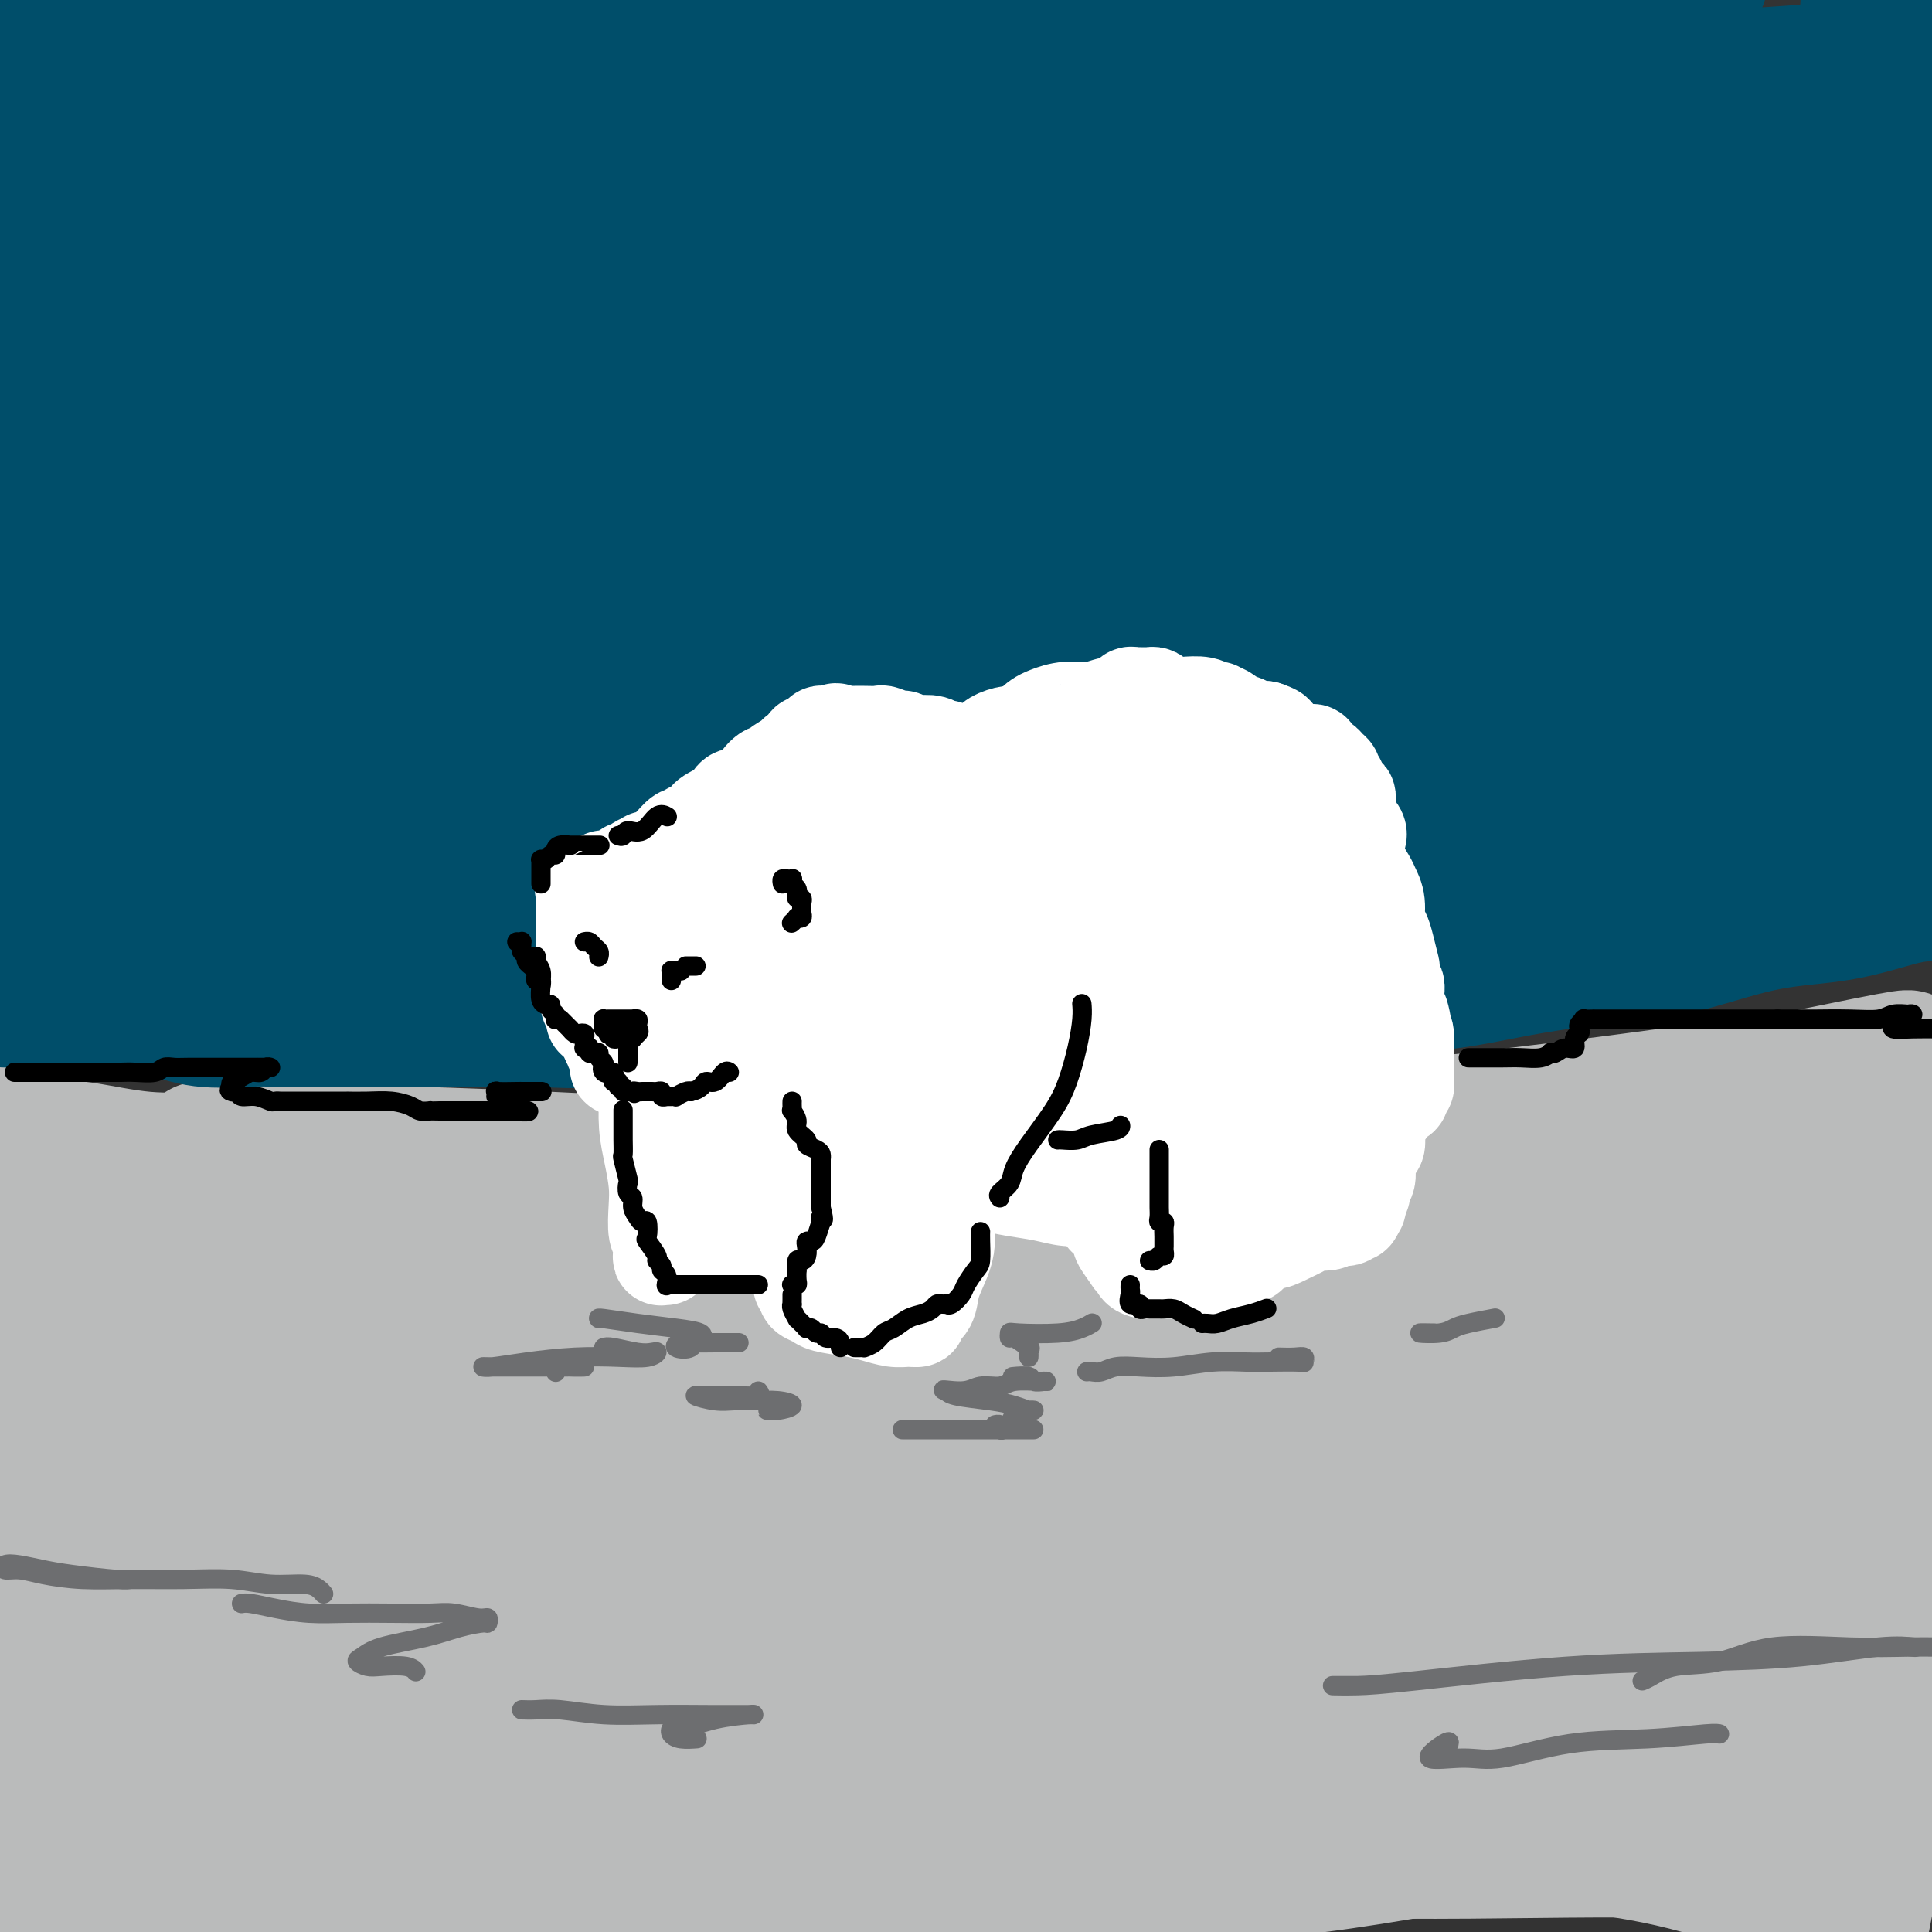<svg viewBox='0 0 400 400' version='1.1' xmlns='http://www.w3.org/2000/svg' xmlns:xlink='http://www.w3.org/1999/xlink'><rect x="0" y="0" width="400" height="400" fill="#333333" stroke="none"/><g fill='none' stroke='rgb(186,187,187)' stroke-width='28' stroke-linecap='round' stroke-linejoin='round'><path d='M125,247c-8.278,1.419 -16.555,2.839 -26,4c-9.445,1.161 -20.057,2.064 -32,3c-11.943,0.936 -25.215,1.906 -37,3c-11.785,1.094 -22.081,2.313 -29,3c-6.919,0.687 -10.459,0.844 -14,1'/><path d='M14,262c-2.220,0.037 -4.439,0.073 0,0c4.439,-0.073 15.537,-0.257 33,0c17.463,0.257 41.291,0.955 65,1c23.709,0.045 47.301,-0.564 74,-3c26.699,-2.436 56.506,-6.698 81,-10c24.494,-3.302 43.674,-5.642 61,-8c17.326,-2.358 32.798,-4.734 43,-6c10.202,-1.266 15.134,-1.422 17,-1c1.866,0.422 0.665,1.420 -5,3c-5.665,1.580 -15.795,3.740 -31,6c-15.205,2.260 -35.486,4.619 -57,6c-21.514,1.381 -44.262,1.782 -71,3c-26.738,1.218 -57.468,3.251 -86,4c-28.532,0.749 -54.866,0.214 -79,0c-24.134,-0.214 -46.067,-0.107 -68,0'/><path d='M62,250c-7.769,0.106 -15.538,0.212 0,0c15.538,-0.212 54.385,-0.741 90,-2c35.615,-1.259 68.000,-3.247 97,-6c29.000,-2.753 54.614,-6.270 77,-10c22.386,-3.730 41.543,-7.672 53,-10c11.457,-2.328 15.213,-3.044 16,-3c0.787,0.044 -1.397,0.846 -8,2c-6.603,1.154 -17.627,2.661 -35,5c-17.373,2.339 -41.094,5.511 -67,8c-25.906,2.489 -53.995,4.296 -85,6c-31.005,1.704 -64.924,3.305 -92,4c-27.076,0.695 -47.307,0.484 -67,0c-19.693,-0.484 -38.846,-1.242 -58,-2'/><path d='M48,238c-5.376,-0.108 -10.751,-0.216 0,0c10.751,0.216 37.630,0.755 65,2c27.370,1.245 55.231,3.195 83,4c27.769,0.805 55.445,0.464 81,0c25.555,-0.464 48.989,-1.051 66,-2c17.011,-0.949 27.601,-2.262 34,-3c6.399,-0.738 8.609,-0.903 9,-1c0.391,-0.097 -1.037,-0.127 -7,1c-5.963,1.127 -16.462,3.412 -29,5c-12.538,1.588 -27.114,2.478 -46,3c-18.886,0.522 -42.080,0.676 -66,1c-23.920,0.324 -48.566,0.819 -77,1c-28.434,0.181 -60.655,0.049 -84,0c-23.345,-0.049 -37.813,-0.014 -50,0c-12.187,0.014 -22.094,0.007 -32,0'/><path d='M27,250c-5.656,-0.117 -11.312,-0.234 0,0c11.312,0.234 39.594,0.820 67,1c27.406,0.180 53.938,-0.046 83,0c29.062,0.046 60.654,0.364 88,0c27.346,-0.364 50.446,-1.408 69,-2c18.554,-0.592 32.561,-0.731 42,-1c9.439,-0.269 14.310,-0.668 14,0c-0.310,0.668 -5.800,2.403 -13,4c-7.200,1.597 -16.108,3.055 -32,5c-15.892,1.945 -38.766,4.377 -64,6c-25.234,1.623 -52.828,2.438 -80,3c-27.172,0.562 -53.922,0.872 -80,1c-26.078,0.128 -51.482,0.073 -72,0c-20.518,-0.073 -36.148,-0.164 -45,0c-8.852,0.164 -10.926,0.582 -13,1'/><path d='M7,270c-4.228,-0.344 -8.456,-0.688 0,0c8.456,0.688 29.597,2.407 52,3c22.403,0.593 46.069,0.058 73,0c26.931,-0.058 57.128,0.361 86,0c28.872,-0.361 56.420,-1.501 79,-3c22.580,-1.499 40.191,-3.358 55,-5c14.809,-1.642 26.816,-3.066 33,-4c6.184,-0.934 6.546,-1.378 4,-1c-2.546,0.378 -7.999,1.577 -19,3c-11.001,1.423 -27.549,3.071 -49,5c-21.451,1.929 -47.806,4.138 -74,6c-26.194,1.862 -52.229,3.377 -79,5c-26.771,1.623 -54.280,3.353 -80,4c-25.720,0.647 -49.651,0.209 -65,0c-15.349,-0.209 -22.117,-0.189 -24,0c-1.883,0.189 1.120,0.548 12,1c10.880,0.452 29.636,0.997 52,1c22.364,0.003 48.335,-0.535 77,-1c28.665,-0.465 60.024,-0.857 90,-1c29.976,-0.143 58.571,-0.039 83,0c24.429,0.039 44.694,0.011 60,0c15.306,-0.011 25.653,-0.006 36,0'/><path d='M356,297c5.301,-0.514 10.602,-1.027 0,0c-10.602,1.027 -37.107,3.596 -62,5c-24.893,1.404 -48.176,1.644 -74,2c-25.824,0.356 -54.191,0.827 -82,1c-27.809,0.173 -55.059,0.048 -75,0c-19.941,-0.048 -32.572,-0.019 -40,0c-7.428,0.019 -9.654,0.029 -6,0c3.654,-0.029 13.186,-0.098 28,0c14.814,0.098 34.909,0.362 60,0c25.091,-0.362 55.176,-1.351 85,-2c29.824,-0.649 59.386,-0.957 85,-2c25.614,-1.043 47.281,-2.819 68,-4c20.719,-1.181 40.491,-1.766 53,-2c12.509,-0.234 17.754,-0.117 23,0'/><path d='M391,302c4.549,-0.630 9.098,-1.260 0,0c-9.098,1.260 -31.843,4.410 -54,7c-22.157,2.590 -43.724,4.619 -70,7c-26.276,2.381 -57.259,5.112 -88,7c-30.741,1.888 -61.238,2.931 -89,4c-27.762,1.069 -52.789,2.162 -71,3c-18.211,0.838 -29.605,1.419 -41,2'/><path d='M14,334c-5.226,0.211 -10.451,0.421 0,0c10.451,-0.421 36.579,-1.475 65,-2c28.421,-0.525 59.137,-0.522 88,-1c28.863,-0.478 55.874,-1.438 81,-2c25.126,-0.562 48.366,-0.728 67,-1c18.634,-0.272 32.660,-0.652 40,-1c7.340,-0.348 7.994,-0.665 6,0c-1.994,0.665 -6.635,2.312 -18,4c-11.365,1.688 -29.455,3.418 -50,5c-20.545,1.582 -43.544,3.018 -69,4c-25.456,0.982 -53.370,1.511 -82,2c-28.630,0.489 -57.977,0.939 -83,1c-25.023,0.061 -45.721,-0.268 -58,0c-12.279,0.268 -16.140,1.134 -20,2'/><path d='M2,348c-4.737,-0.344 -9.474,-0.687 0,0c9.474,0.687 33.159,2.406 60,3c26.841,0.594 56.838,0.065 88,0c31.162,-0.065 63.490,0.335 92,1c28.510,0.665 53.203,1.595 75,2c21.797,0.405 40.697,0.286 54,0c13.303,-0.286 21.010,-0.738 24,-1c2.990,-0.262 1.262,-0.334 -6,0c-7.262,0.334 -20.058,1.075 -39,2c-18.942,0.925 -44.031,2.036 -69,3c-24.969,0.964 -49.818,1.783 -78,2c-28.182,0.217 -59.697,-0.167 -87,0c-27.303,0.167 -50.394,0.886 -70,1c-19.606,0.114 -35.725,-0.375 -44,0c-8.275,0.375 -8.705,1.615 -3,2c5.705,0.385 17.544,-0.085 37,0c19.456,0.085 46.528,0.724 77,1c30.472,0.276 64.343,0.187 97,0c32.657,-0.187 64.100,-0.473 91,-1c26.900,-0.527 49.257,-1.293 66,-2c16.743,-0.707 27.871,-1.353 39,-2'/><path d='M390,361c4.460,-0.258 8.920,-0.517 0,0c-8.920,0.517 -31.219,1.809 -56,3c-24.781,1.191 -52.045,2.280 -79,3c-26.955,0.720 -53.601,1.070 -83,1c-29.399,-0.070 -61.552,-0.560 -86,-1c-24.448,-0.440 -41.192,-0.832 -50,-1c-8.808,-0.168 -9.679,-0.113 -4,1c5.679,1.113 17.909,3.285 33,4c15.091,0.715 33.043,-0.029 56,0c22.957,0.029 50.919,0.829 78,2c27.081,1.171 53.282,2.714 77,4c23.718,1.286 44.954,2.316 61,3c16.046,0.684 26.901,1.024 33,1c6.099,-0.024 7.440,-0.410 7,0c-0.440,0.410 -2.661,1.616 -10,2c-7.339,0.384 -19.796,-0.053 -36,0c-16.204,0.053 -36.157,0.598 -56,0c-19.843,-0.598 -39.577,-2.337 -60,-4c-20.423,-1.663 -41.535,-3.251 -54,-4c-12.465,-0.749 -16.284,-0.660 -17,-1c-0.716,-0.340 1.670,-1.108 13,-3c11.330,-1.892 31.604,-4.909 55,-8c23.396,-3.091 49.914,-6.255 75,-10c25.086,-3.745 48.739,-8.070 69,-12c20.261,-3.930 37.131,-7.465 54,-11'/><path d='M378,327c4.771,-0.369 9.542,-0.737 0,0c-9.542,0.737 -33.396,2.581 -51,4c-17.604,1.419 -28.959,2.413 -37,3c-8.041,0.587 -12.769,0.767 -15,1c-2.231,0.233 -1.967,0.517 1,-1c2.967,-1.517 8.637,-4.837 16,-8c7.363,-3.163 16.421,-6.171 26,-9c9.579,-2.829 19.680,-5.480 29,-7c9.320,-1.520 17.861,-1.910 23,-1c5.139,0.910 6.878,3.121 9,7c2.122,3.879 4.629,9.426 6,17c1.371,7.574 1.606,17.175 1,25c-0.606,7.825 -2.052,13.874 -4,18c-1.948,4.126 -4.397,6.328 -6,7c-1.603,0.672 -2.358,-0.187 -3,-3c-0.642,-2.813 -1.171,-7.582 -1,-13c0.171,-5.418 1.041,-11.487 3,-18c1.959,-6.513 5.008,-13.470 8,-20c2.992,-6.530 5.927,-12.633 8,-17c2.073,-4.367 3.285,-6.998 4,-9c0.715,-2.002 0.935,-3.373 1,-1c0.065,2.373 -0.024,8.492 0,16c0.024,7.508 0.160,16.406 -1,27c-1.160,10.594 -3.617,22.884 -6,35c-2.383,12.116 -4.691,24.058 -7,36'/><path d='M382,398c2.796,1.323 5.592,2.645 0,0c-5.592,-2.645 -19.571,-9.258 -36,-13c-16.429,-3.742 -35.307,-4.612 -57,-5c-21.693,-0.388 -46.202,-0.295 -70,0c-23.798,0.295 -46.884,0.790 -68,3c-21.116,2.210 -40.262,6.133 -50,9c-9.738,2.867 -10.068,4.676 -7,7c3.068,2.324 9.534,5.162 16,8'/><path d='M126,397c-6.925,0.619 -13.851,1.238 0,0c13.851,-1.238 48.478,-4.333 77,-7c28.522,-2.667 50.940,-4.906 72,-7c21.060,-2.094 40.761,-4.044 53,-5c12.239,-0.956 17.015,-0.920 19,-1c1.985,-0.080 1.180,-0.277 -5,0c-6.180,0.277 -17.733,1.027 -31,3c-13.267,1.973 -28.246,5.169 -46,7c-17.754,1.831 -38.281,2.296 -60,3c-21.719,0.704 -44.630,1.645 -64,2c-19.370,0.355 -35.200,0.123 -47,0c-11.800,-0.123 -19.569,-0.138 -23,0c-3.431,0.138 -2.524,0.428 1,0c3.524,-0.428 9.667,-1.575 20,-2c10.333,-0.425 24.858,-0.129 38,0c13.142,0.129 24.902,0.093 37,-1c12.098,-1.093 24.533,-3.241 32,-4c7.467,-0.759 9.968,-0.129 11,0c1.032,0.129 0.597,-0.241 -3,0c-3.597,0.241 -10.357,1.095 -20,2c-9.643,0.905 -22.169,1.860 -37,3c-14.831,1.140 -31.968,2.463 -47,3c-15.032,0.537 -27.958,0.286 -40,1c-12.042,0.714 -23.201,2.393 -29,3c-5.799,0.607 -6.239,0.142 -7,0c-0.761,-0.142 -1.844,0.039 0,0c1.844,-0.039 6.616,-0.297 13,-1c6.384,-0.703 14.382,-1.851 22,-3c7.618,-1.149 14.856,-2.298 21,-3c6.144,-0.702 11.193,-0.958 14,-1c2.807,-0.042 3.374,0.131 2,0c-1.374,-0.131 -4.687,-0.565 -8,-1'/><path d='M91,388c-4.249,-0.337 -11.871,-0.678 -19,-1c-7.129,-0.322 -13.766,-0.625 -22,-1c-8.234,-0.375 -18.067,-0.821 -27,-1c-8.933,-0.179 -16.967,-0.089 -25,0'/><path d='M14,384c-1.270,-0.048 -2.540,-0.096 0,0c2.540,0.096 8.890,0.337 14,1c5.110,0.663 8.981,1.749 11,2c2.019,0.251 2.188,-0.332 2,0c-0.188,0.332 -0.733,1.578 -3,2c-2.267,0.422 -6.257,0.019 -10,0c-3.743,-0.019 -7.240,0.345 -11,0c-3.760,-0.345 -7.781,-1.401 -11,-3c-3.219,-1.599 -5.634,-3.743 -7,-6c-1.366,-2.257 -1.683,-4.629 -2,-7'/><path d='M2,348c-0.475,0.791 -0.950,1.582 0,0c0.950,-1.582 3.325,-5.537 5,-8c1.675,-2.463 2.648,-3.433 3,-4c0.352,-0.567 0.082,-0.729 0,0c-0.082,0.729 0.025,2.350 0,6c-0.025,3.650 -0.182,9.329 0,17c0.182,7.671 0.703,17.335 0,24c-0.703,6.665 -2.629,10.333 -4,13c-1.371,2.667 -2.185,4.334 -3,6'/><path d='M3,387c-0.083,1.285 -0.166,2.570 0,0c0.166,-2.570 0.581,-8.995 1,-17c0.419,-8.005 0.842,-17.591 1,-25c0.158,-7.409 0.052,-12.642 0,-19c-0.052,-6.358 -0.052,-13.841 0,-20c0.052,-6.159 0.154,-10.995 0,-15c-0.154,-4.005 -0.563,-7.179 -1,-10c-0.437,-2.821 -0.902,-5.288 -1,-7c-0.098,-1.712 0.172,-2.668 0,-3c-0.172,-0.332 -0.785,-0.040 -1,0c-0.215,0.040 -0.034,-0.172 0,-1c0.034,-0.828 -0.081,-2.272 0,-4c0.081,-1.728 0.359,-3.739 1,-6c0.641,-2.261 1.646,-4.771 2,-7c0.354,-2.229 0.056,-4.177 0,-6c-0.056,-1.823 0.132,-3.522 0,-5c-0.132,-1.478 -0.582,-2.736 -1,-4c-0.418,-1.264 -0.805,-2.532 -1,-3c-0.195,-0.468 -0.199,-0.134 0,0c0.199,0.134 0.599,0.067 1,0'/><path d='M4,235c0.080,-23.561 -0.221,-6.463 0,0c0.221,6.463 0.964,2.292 2,1c1.036,-1.292 2.363,0.295 4,1c1.637,0.705 3.582,0.529 7,1c3.418,0.471 8.309,1.590 13,2c4.691,0.410 9.182,0.110 14,0c4.818,-0.110 9.964,-0.030 15,0c5.036,0.030 9.962,0.010 15,0c5.038,-0.010 10.189,-0.009 15,0c4.811,0.009 9.282,0.028 12,0c2.718,-0.028 3.684,-0.101 4,0c0.316,0.101 -0.018,0.378 0,1c0.018,0.622 0.390,1.591 0,3c-0.390,1.409 -1.540,3.260 -2,4c-0.460,0.740 -0.230,0.370 0,0'/></g>
<g fill='none' stroke='rgb(0,78,106)' stroke-width='28' stroke-linecap='round' stroke-linejoin='round'><path d='M66,201c-0.209,0.342 -0.419,0.684 -1,1c-0.581,0.316 -1.534,0.607 -3,1c-1.466,0.393 -3.446,0.889 -6,1c-2.554,0.111 -5.682,-0.164 -8,0c-2.318,0.164 -3.826,0.766 -6,1c-2.174,0.234 -5.015,0.101 -8,0c-2.985,-0.101 -6.113,-0.171 -9,0c-2.887,0.171 -5.533,0.582 -8,1c-2.467,0.418 -4.755,0.844 -7,1c-2.245,0.156 -4.448,0.041 -6,0c-1.552,-0.041 -2.452,-0.007 -3,0c-0.548,0.007 -0.744,-0.012 0,0c0.744,0.012 2.427,0.055 4,0c1.573,-0.055 3.037,-0.209 5,0c1.963,0.209 4.426,0.782 6,1c1.574,0.218 2.260,0.083 4,0c1.740,-0.083 4.534,-0.113 7,0c2.466,0.113 4.605,0.370 7,1c2.395,0.630 5.046,1.633 8,2c2.954,0.367 6.212,0.098 9,0c2.788,-0.098 5.106,-0.026 7,0c1.894,0.026 3.362,0.007 5,0c1.638,-0.007 3.444,-0.002 5,0c1.556,0.002 2.860,0.001 5,0c2.140,-0.001 5.115,-0.000 8,0c2.885,0.000 5.681,0.000 8,0c2.319,-0.000 4.163,-0.000 6,0c1.837,0.000 3.668,0.000 6,0c2.332,-0.000 5.166,-0.000 8,0'/><path d='M109,211c17.814,0.606 8.349,0.120 7,0c-1.349,-0.120 5.418,0.126 10,0c4.582,-0.126 6.980,-0.622 10,-1c3.020,-0.378 6.663,-0.637 10,-1c3.337,-0.363 6.367,-0.830 10,-1c3.633,-0.170 7.867,-0.045 11,0c3.133,0.045 5.164,0.008 8,0c2.836,-0.008 6.477,0.012 10,0c3.523,-0.012 6.929,-0.056 10,0c3.071,0.056 5.809,0.211 8,0c2.191,-0.211 3.837,-0.787 7,-1c3.163,-0.213 7.842,-0.061 11,0c3.158,0.061 4.793,0.031 7,0c2.207,-0.031 4.984,-0.064 8,0c3.016,0.064 6.271,0.223 9,0c2.729,-0.223 4.931,-0.830 7,-1c2.069,-0.170 4.005,0.096 7,0c2.995,-0.096 7.049,-0.553 10,-1c2.951,-0.447 4.800,-0.882 8,-1c3.200,-0.118 7.750,0.081 12,0c4.250,-0.081 8.201,-0.442 12,-1c3.799,-0.558 7.447,-1.312 11,-2c3.553,-0.688 7.011,-1.310 12,-2c4.989,-0.690 11.509,-1.449 16,-2c4.491,-0.551 6.952,-0.893 11,-2c4.048,-1.107 9.683,-2.977 15,-4c5.317,-1.023 10.316,-1.198 15,-2c4.684,-0.802 9.053,-2.229 12,-3c2.947,-0.771 4.474,-0.885 6,-1'/><path d='M391,185c2.210,-0.074 4.420,-0.148 0,0c-4.420,0.148 -15.471,0.516 -25,1c-9.529,0.484 -17.536,1.082 -25,2c-7.464,0.918 -14.385,2.155 -23,3c-8.615,0.845 -18.924,1.298 -29,2c-10.076,0.702 -19.919,1.652 -30,2c-10.081,0.348 -20.402,0.095 -31,0c-10.598,-0.095 -21.475,-0.031 -33,0c-11.525,0.031 -23.700,0.029 -32,0c-8.300,-0.029 -12.727,-0.085 -19,0c-6.273,0.085 -14.392,0.310 -23,0c-8.608,-0.310 -17.703,-1.155 -27,-2c-9.297,-0.845 -18.794,-1.691 -27,-2c-8.206,-0.309 -15.121,-0.083 -22,0c-6.879,0.083 -13.721,0.023 -18,0c-4.279,-0.023 -5.993,-0.008 -8,0c-2.007,0.008 -4.306,0.010 -5,0c-0.694,-0.010 0.217,-0.031 0,0c-0.217,0.031 -1.564,0.115 0,0c1.564,-0.115 6.037,-0.429 14,0c7.963,0.429 19.415,1.602 28,2c8.585,0.398 14.303,0.020 24,0c9.697,-0.020 23.375,0.319 37,0c13.625,-0.319 27.199,-1.296 40,-2c12.801,-0.704 24.829,-1.136 39,-2c14.171,-0.864 30.484,-2.161 48,-4c17.516,-1.839 36.235,-4.220 49,-6c12.765,-1.780 19.575,-2.960 29,-4c9.425,-1.040 21.464,-1.938 31,-3c9.536,-1.062 16.567,-2.286 22,-3c5.433,-0.714 9.266,-0.918 11,-1c1.734,-0.082 1.367,-0.041 1,0'/><path d='M387,168c28.828,-3.270 5.399,-0.944 -7,0c-12.399,0.944 -13.767,0.508 -19,1c-5.233,0.492 -14.331,1.914 -25,3c-10.669,1.086 -22.908,1.836 -35,3c-12.092,1.164 -24.035,2.742 -38,4c-13.965,1.258 -29.950,2.195 -47,3c-17.050,0.805 -35.165,1.478 -53,2c-17.835,0.522 -35.389,0.892 -53,1c-17.611,0.108 -35.280,-0.048 -51,0c-15.720,0.048 -29.491,0.299 -40,0c-10.509,-0.299 -17.754,-1.150 -25,-2'/><path d='M26,179c-4.042,-0.106 -8.084,-0.212 0,0c8.084,0.212 28.293,0.741 47,1c18.707,0.259 35.911,0.249 55,0c19.089,-0.249 40.062,-0.736 61,-2c20.938,-1.264 41.842,-3.306 61,-5c19.158,-1.694 36.572,-3.042 53,-5c16.428,-1.958 31.872,-4.528 45,-6c13.128,-1.472 23.941,-1.847 32,-2c8.059,-0.153 13.365,-0.083 16,0c2.635,0.083 2.600,0.180 1,1c-1.600,0.820 -4.765,2.363 -10,3c-5.235,0.637 -12.540,0.367 -22,1c-9.460,0.633 -21.076,2.170 -35,3c-13.924,0.830 -30.157,0.955 -47,1c-16.843,0.045 -34.298,0.011 -54,0c-19.702,-0.011 -41.652,0.003 -63,0c-21.348,-0.003 -42.093,-0.021 -61,0c-18.907,0.021 -35.975,0.083 -52,0c-16.025,-0.083 -31.007,-0.309 -42,-1c-10.993,-0.691 -17.996,-1.845 -25,-3'/><path d='M23,162c-4.048,-0.009 -8.095,-0.019 0,0c8.095,0.019 28.334,0.065 49,0c20.666,-0.065 41.761,-0.241 64,-1c22.239,-0.759 45.622,-2.101 67,-4c21.378,-1.899 40.751,-4.354 60,-7c19.249,-2.646 38.375,-5.482 54,-8c15.625,-2.518 27.749,-4.720 36,-6c8.251,-1.280 12.629,-1.640 15,-2c2.371,-0.360 2.735,-0.721 0,0c-2.735,0.721 -8.568,2.523 -17,4c-8.432,1.477 -19.462,2.630 -33,4c-13.538,1.370 -29.582,2.957 -49,4c-19.418,1.043 -42.209,1.542 -64,2c-21.791,0.458 -42.583,0.875 -64,1c-21.417,0.125 -43.458,-0.043 -64,0c-20.542,0.043 -39.583,0.298 -54,0c-14.417,-0.298 -24.208,-1.149 -34,-2'/><path d='M7,142c-4.535,0.067 -9.070,0.134 0,0c9.070,-0.134 31.746,-0.468 55,-1c23.254,-0.532 47.087,-1.263 71,-2c23.913,-0.737 47.905,-1.479 72,-3c24.095,-1.521 48.291,-3.822 72,-6c23.709,-2.178 46.930,-4.233 63,-6c16.070,-1.767 24.988,-3.247 33,-4c8.012,-0.753 15.117,-0.779 18,0c2.883,0.779 1.542,2.362 -2,4c-3.542,1.638 -9.286,3.329 -18,5c-8.714,1.671 -20.399,3.322 -35,5c-14.601,1.678 -32.117,3.384 -51,4c-18.883,0.616 -39.135,0.143 -62,0c-22.865,-0.143 -48.345,0.044 -73,0c-24.655,-0.044 -48.484,-0.320 -70,-1c-21.516,-0.680 -40.719,-1.766 -57,-3c-16.281,-1.234 -29.641,-2.617 -43,-4'/><path d='M5,121c-6.038,0.500 -12.076,1.001 0,0c12.076,-1.001 42.267,-3.502 69,-5c26.733,-1.498 50.007,-1.992 76,-4c25.993,-2.008 54.706,-5.532 82,-9c27.294,-3.468 53.171,-6.882 75,-10c21.829,-3.118 39.612,-5.940 54,-8c14.388,-2.060 25.383,-3.360 31,-4c5.617,-0.640 5.857,-0.622 4,0c-1.857,0.622 -5.812,1.846 -15,4c-9.188,2.154 -23.608,5.236 -42,8c-18.392,2.764 -40.757,5.210 -64,7c-23.243,1.790 -47.364,2.923 -74,4c-26.636,1.077 -55.787,2.098 -83,3c-27.213,0.902 -52.490,1.686 -73,2c-20.510,0.314 -36.255,0.157 -52,0'/><path d='M20,104c-5.968,0.472 -11.935,0.945 0,0c11.935,-0.945 41.773,-3.307 69,-5c27.227,-1.693 51.843,-2.716 78,-5c26.157,-2.284 53.856,-5.831 78,-9c24.144,-3.169 44.733,-5.962 63,-8c18.267,-2.038 34.212,-3.320 44,-4c9.788,-0.680 13.418,-0.756 15,-1c1.582,-0.244 1.117,-0.654 -4,0c-5.117,0.654 -14.887,2.372 -27,4c-12.113,1.628 -26.568,3.168 -45,4c-18.432,0.832 -40.841,0.958 -65,1c-24.159,0.042 -50.068,0.000 -74,0c-23.932,-0.000 -45.885,0.041 -67,0c-21.115,-0.041 -41.391,-0.163 -55,-1c-13.609,-0.837 -20.553,-2.389 -23,-3c-2.447,-0.611 -0.399,-0.280 6,-1c6.399,-0.720 17.149,-2.491 34,-4c16.851,-1.509 39.803,-2.757 63,-4c23.197,-1.243 46.637,-2.481 72,-4c25.363,-1.519 52.648,-3.320 77,-6c24.352,-2.680 45.771,-6.240 62,-9c16.229,-2.760 27.267,-4.719 35,-6c7.733,-1.281 12.159,-1.885 13,-2c0.841,-0.115 -1.903,0.257 -9,1c-7.097,0.743 -18.546,1.855 -34,3c-15.454,1.145 -34.913,2.322 -57,3c-22.087,0.678 -46.802,0.859 -71,1c-24.198,0.141 -47.878,0.244 -72,0c-24.122,-0.244 -48.687,-0.835 -68,-1c-19.313,-0.165 -33.375,0.096 -39,0c-5.625,-0.096 -2.812,-0.548 0,-1'/><path d='M19,47c-34.557,-0.298 4.049,-0.542 31,-1c26.951,-0.458 42.245,-1.130 63,-2c20.755,-0.870 46.971,-1.939 74,-4c27.029,-2.061 54.871,-5.114 80,-8c25.129,-2.886 47.546,-5.605 65,-8c17.454,-2.395 29.946,-4.466 38,-6c8.054,-1.534 11.670,-2.531 12,-3c0.330,-0.469 -2.625,-0.411 -9,0c-6.375,0.411 -16.170,1.174 -31,2c-14.830,0.826 -34.693,1.714 -57,2c-22.307,0.286 -47.057,-0.030 -71,0c-23.943,0.030 -47.080,0.408 -71,0c-23.920,-0.408 -48.623,-1.600 -67,-2c-18.377,-0.400 -30.429,-0.008 -37,0c-6.571,0.008 -7.660,-0.367 -3,0c4.660,0.367 15.071,1.477 31,2c15.929,0.523 37.376,0.458 59,0c21.624,-0.458 43.425,-1.308 66,-3c22.575,-1.692 45.924,-4.225 68,-7c22.076,-2.775 42.879,-5.793 58,-8c15.121,-2.207 24.561,-3.604 34,-5'/><path d='M27,-1c-2.081,-0.196 -4.161,-0.391 0,0c4.161,0.391 14.564,1.369 23,3c8.436,1.631 14.906,3.916 19,6c4.094,2.084 5.813,3.968 7,7c1.187,3.032 1.841,7.211 0,13c-1.841,5.789 -6.176,13.189 -11,20c-4.824,6.811 -10.136,13.032 -15,18c-4.864,4.968 -9.279,8.683 -14,11c-4.721,2.317 -9.749,3.237 -13,4c-3.251,0.763 -4.727,1.369 -6,-1c-1.273,-2.369 -2.344,-7.712 -3,-14c-0.656,-6.288 -0.898,-13.520 -1,-21c-0.102,-7.480 -0.066,-15.206 0,-22c0.066,-6.794 0.162,-12.655 0,-17c-0.162,-4.345 -0.581,-7.172 -1,-10'/><path d='M12,-1c-0.046,-1.351 -0.092,-2.703 0,0c0.092,2.703 0.323,9.459 0,16c-0.323,6.541 -1.200,12.867 -2,20c-0.800,7.133 -1.523,15.074 -3,23c-1.477,7.926 -3.708,15.836 -6,22c-2.292,6.164 -4.646,10.582 -7,15'/><path d='M1,68c-0.215,1.183 -0.429,2.365 0,0c0.429,-2.365 1.502,-8.278 3,-14c1.498,-5.722 3.420,-11.252 5,-17c1.580,-5.748 2.819,-11.714 5,-17c2.181,-5.286 5.305,-9.892 7,-12c1.695,-2.108 1.962,-1.717 2,-2c0.038,-0.283 -0.152,-1.239 0,0c0.152,1.239 0.646,4.674 0,10c-0.646,5.326 -2.431,12.542 -4,20c-1.569,7.458 -2.920,15.159 -5,23c-2.080,7.841 -4.887,15.823 -7,22c-2.113,6.177 -3.530,10.550 -4,13c-0.470,2.450 0.008,2.978 0,3c-0.008,0.022 -0.502,-0.461 0,-4c0.502,-3.539 2.001,-10.133 4,-16c1.999,-5.867 4.498,-11.008 8,-17c3.502,-5.992 8.007,-12.834 12,-19c3.993,-6.166 7.474,-11.655 11,-16c3.526,-4.345 7.098,-7.547 10,-10c2.902,-2.453 5.134,-4.158 8,-5c2.866,-0.842 6.367,-0.820 10,0c3.633,0.820 7.400,2.437 10,4c2.600,1.563 4.033,3.073 5,5c0.967,1.927 1.467,4.272 0,6c-1.467,1.728 -4.901,2.839 -8,4c-3.099,1.161 -5.865,2.371 -10,3c-4.135,0.629 -9.641,0.677 -13,0c-3.359,-0.677 -4.571,-2.079 -6,-4c-1.429,-1.921 -3.074,-4.360 -2,-7c1.074,-2.640 4.866,-5.480 10,-8c5.134,-2.520 11.610,-4.720 23,-7c11.390,-2.280 27.695,-4.640 44,-7'/><path d='M119,-1c15.833,-1.833 33.417,-2.917 51,-4'/><path d='M187,5c4.550,-0.421 9.100,-0.841 0,0c-9.100,0.841 -31.849,2.944 -51,4c-19.151,1.056 -34.705,1.066 -51,1c-16.295,-0.066 -33.330,-0.206 -43,0c-9.670,0.206 -11.975,0.759 -12,1c-0.025,0.241 2.231,0.169 10,0c7.769,-0.169 21.051,-0.435 39,-1c17.949,-0.565 40.564,-1.430 64,-2c23.436,-0.570 47.694,-0.846 73,-2c25.306,-1.154 51.659,-3.187 73,-5c21.341,-1.813 37.671,-3.407 54,-5'/><path d='M340,7c4.044,-0.774 8.089,-1.547 0,0c-8.089,1.547 -28.311,5.416 -49,9c-20.689,3.584 -41.845,6.883 -65,10c-23.155,3.117 -48.310,6.051 -72,9c-23.690,2.949 -45.915,5.914 -59,8c-13.085,2.086 -17.031,3.292 -19,4c-1.969,0.708 -1.960,0.918 3,1c4.960,0.082 14.871,0.035 27,0c12.129,-0.035 26.475,-0.058 44,0c17.525,0.058 38.228,0.196 60,0c21.772,-0.196 44.611,-0.725 64,-1c19.389,-0.275 35.327,-0.297 50,0c14.673,0.297 28.080,0.914 36,2c7.920,1.086 10.352,2.640 10,5c-0.352,2.360 -3.490,5.525 -10,9c-6.510,3.475 -16.394,7.260 -30,11c-13.606,3.740 -30.935,7.436 -49,11c-18.065,3.564 -36.865,6.994 -57,10c-20.135,3.006 -41.604,5.586 -58,8c-16.396,2.414 -27.719,4.663 -34,6c-6.281,1.337 -7.521,1.761 -5,2c2.521,0.239 8.802,0.291 20,0c11.198,-0.291 27.312,-0.926 43,-2c15.688,-1.074 30.951,-2.587 48,-4c17.049,-1.413 35.886,-2.727 53,-4c17.114,-1.273 32.507,-2.505 44,-3c11.493,-0.495 19.088,-0.253 23,0c3.912,0.253 4.142,0.518 2,2c-2.142,1.482 -6.657,4.181 -13,7c-6.343,2.819 -14.516,5.759 -26,9c-11.484,3.241 -26.281,6.783 -40,9c-13.719,2.217 -26.359,3.108 -39,4'/><path d='M242,129c-18.871,2.355 -26.549,1.743 -32,2c-5.451,0.257 -8.676,1.382 -9,2c-0.324,0.618 2.252,0.728 9,0c6.748,-0.728 17.667,-2.295 32,-4c14.333,-1.705 32.079,-3.550 49,-6c16.921,-2.450 33.017,-5.506 48,-8c14.983,-2.494 28.852,-4.427 40,-6c11.148,-1.573 19.574,-2.787 28,-4'/><path d='M396,84c0.416,1.774 0.833,3.547 0,0c-0.833,-3.547 -2.914,-12.415 -5,-21c-2.086,-8.585 -4.177,-16.888 -5,-25c-0.823,-8.112 -0.378,-16.032 0,-23c0.378,-6.968 0.689,-12.984 1,-19'/><path d='M392,15c-0.316,-2.170 -0.633,-4.339 0,0c0.633,4.339 2.215,15.188 3,26c0.785,10.812 0.774,21.589 0,31c-0.774,9.411 -2.312,17.458 -3,25c-0.688,7.542 -0.526,14.581 -1,19c-0.474,4.419 -1.585,6.219 -2,7c-0.415,0.781 -0.135,0.544 0,-2c0.135,-2.544 0.124,-7.395 0,-14c-0.124,-6.605 -0.360,-14.964 0,-23c0.360,-8.036 1.315,-15.750 2,-24c0.685,-8.250 1.101,-17.036 2,-25c0.899,-7.964 2.280,-15.106 3,-20c0.720,-4.894 0.777,-7.541 1,-9c0.223,-1.459 0.611,-1.729 1,-2'/><path d='M398,10c-0.083,-1.333 -0.167,-2.667 0,0c0.167,2.667 0.583,9.333 1,16'/><path d='M396,131c0.928,-1.839 1.856,-3.677 0,0c-1.856,3.677 -6.494,12.870 -9,18c-2.506,5.130 -2.878,6.197 -4,7c-1.122,0.803 -2.994,1.341 -4,-1c-1.006,-2.341 -1.145,-7.561 -2,-13c-0.855,-5.439 -2.425,-11.096 -3,-19c-0.575,-7.904 -0.154,-18.056 0,-27c0.154,-8.944 0.041,-16.681 0,-25c-0.041,-8.319 -0.011,-17.219 0,-25c0.011,-7.781 0.003,-14.441 0,-19c-0.003,-4.559 -0.001,-7.017 0,-8c0.001,-0.983 0.000,-0.492 0,0'/></g>
<g fill='none' stroke='rgb(255,255,255)' stroke-width='20' stroke-linecap='round' stroke-linejoin='round'><path d='M161,218c-0.000,0.321 -0.001,0.641 0,1c0.001,0.359 0.003,0.756 0,1c-0.003,0.244 -0.012,0.333 0,1c0.012,0.667 0.045,1.911 0,3c-0.045,1.089 -0.170,2.024 0,3c0.170,0.976 0.633,1.995 1,3c0.367,1.005 0.638,1.997 1,3c0.362,1.003 0.815,2.016 1,3c0.185,0.984 0.102,1.939 0,3c-0.102,1.061 -0.225,2.229 0,3c0.225,0.771 0.796,1.146 1,2c0.204,0.854 0.041,2.189 0,3c-0.041,0.811 0.042,1.100 0,2c-0.042,0.900 -0.207,2.410 0,3c0.207,0.590 0.788,0.258 1,1c0.212,0.742 0.057,2.556 0,4c-0.057,1.444 -0.015,2.516 0,3c0.015,0.484 0.003,0.379 0,1c-0.003,0.621 0.003,1.970 0,3c-0.003,1.030 -0.014,1.743 0,2c0.014,0.257 0.055,0.058 0,0c-0.055,-0.058 -0.204,0.026 0,0c0.204,-0.026 0.762,-0.162 1,0c0.238,0.162 0.158,0.621 0,1c-0.158,0.379 -0.393,0.679 0,1c0.393,0.321 1.413,0.663 2,1c0.587,0.337 0.739,0.668 2,1c1.261,0.332 3.630,0.666 6,1'/><path d='M177,271c1.940,0.474 2.791,0.660 4,1c1.209,0.340 2.776,0.832 4,1c1.224,0.168 2.106,0.010 3,0c0.894,-0.010 1.801,0.129 2,0c0.199,-0.129 -0.311,-0.525 0,-1c0.311,-0.475 1.442,-1.029 2,-2c0.558,-0.971 0.541,-2.360 1,-4c0.459,-1.640 1.394,-3.530 2,-5c0.606,-1.470 0.885,-2.521 1,-4c0.115,-1.479 0.068,-3.386 0,-5c-0.068,-1.614 -0.156,-2.934 0,-5c0.156,-2.066 0.557,-4.879 0,-7c-0.557,-2.121 -2.073,-3.549 -3,-6c-0.927,-2.451 -1.265,-5.925 -2,-8c-0.735,-2.075 -1.868,-2.751 -3,-4c-1.132,-1.249 -2.264,-3.069 -3,-4c-0.736,-0.931 -1.077,-0.971 -2,-1c-0.923,-0.029 -2.430,-0.047 -3,0c-0.570,0.047 -0.205,0.158 0,0c0.205,-0.158 0.248,-0.586 0,0c-0.248,0.586 -0.789,2.186 -1,4c-0.211,1.814 -0.093,3.841 0,6c0.093,2.159 0.162,4.450 1,7c0.838,2.550 2.446,5.358 3,8c0.554,2.642 0.054,5.117 0,8c-0.054,2.883 0.339,6.173 0,9c-0.339,2.827 -1.411,5.191 -2,7c-0.589,1.809 -0.697,3.064 -1,4c-0.303,0.936 -0.801,1.553 -1,1c-0.199,-0.553 -0.100,-2.277 0,-4'/><path d='M179,267c-0.635,-1.396 -1.724,-3.384 -2,-6c-0.276,-2.616 0.260,-5.858 0,-9c-0.260,-3.142 -1.317,-6.184 -2,-9c-0.683,-2.816 -0.992,-5.406 -1,-8c-0.008,-2.594 0.285,-5.193 0,-7c-0.285,-1.807 -1.148,-2.822 -2,-4c-0.852,-1.178 -1.692,-2.518 -2,-3c-0.308,-0.482 -0.082,-0.106 0,0c0.082,0.106 0.022,-0.059 0,0c-0.022,0.059 -0.006,0.342 0,1c0.006,0.658 0.002,1.692 0,2c-0.002,0.308 -0.000,-0.109 0,0c0.000,0.109 0.000,0.746 0,1c-0.000,0.254 -0.000,0.127 0,0'/><path d='M156,256c-0.053,-0.313 -0.106,-0.627 0,-1c0.106,-0.373 0.371,-0.806 0,-1c-0.371,-0.194 -1.379,-0.150 -2,0c-0.621,0.150 -0.855,0.404 -2,1c-1.145,0.596 -3.200,1.532 -5,2c-1.800,0.468 -3.344,0.468 -5,1c-1.656,0.532 -3.423,1.596 -4,2c-0.577,0.404 0.038,0.147 0,0c-0.038,-0.147 -0.728,-0.184 -1,0c-0.272,0.184 -0.125,0.589 0,0c0.125,-0.589 0.227,-2.172 0,-3c-0.227,-0.828 -0.783,-0.901 -1,-2c-0.217,-1.099 -0.097,-3.224 0,-5c0.097,-1.776 0.169,-3.202 0,-5c-0.169,-1.798 -0.580,-3.968 -1,-6c-0.420,-2.032 -0.848,-3.925 -1,-6c-0.152,-2.075 -0.027,-4.333 0,-6c0.027,-1.667 -0.043,-2.742 0,-4c0.043,-1.258 0.199,-2.697 0,-4c-0.199,-1.303 -0.754,-2.468 -1,-2c-0.246,0.468 -0.182,2.570 0,4c0.182,1.430 0.482,2.187 1,4c0.518,1.813 1.255,4.680 2,7c0.745,2.320 1.499,4.091 2,6c0.501,1.909 0.751,3.954 1,6'/><path d='M139,244c1.360,4.786 2.260,4.252 3,4c0.740,-0.252 1.322,-0.223 2,0c0.678,0.223 1.453,0.639 2,0c0.547,-0.639 0.865,-2.332 1,-4c0.135,-1.668 0.088,-3.312 0,-5c-0.088,-1.688 -0.217,-3.419 0,-5c0.217,-1.581 0.778,-3.012 1,-4c0.222,-0.988 0.104,-1.533 0,-2c-0.104,-0.467 -0.193,-0.857 0,-1c0.193,-0.143 0.670,-0.038 1,0c0.330,0.038 0.515,0.010 1,0c0.485,-0.010 1.271,-0.002 2,0c0.729,0.002 1.403,-0.002 2,0c0.597,0.002 1.119,0.011 1,0c-0.119,-0.011 -0.879,-0.043 -1,0c-0.121,0.043 0.397,0.162 0,0c-0.397,-0.162 -1.707,-0.604 -3,-1c-1.293,-0.396 -2.567,-0.747 -4,-1c-1.433,-0.253 -3.023,-0.408 -4,-1c-0.977,-0.592 -1.340,-1.621 -2,-2c-0.660,-0.379 -1.617,-0.108 -2,0c-0.383,0.108 -0.191,0.054 0,0'/><path d='M130,221c0.083,0.007 0.166,0.013 0,0c-0.166,-0.013 -0.580,-0.046 -1,0c-0.420,0.046 -0.845,0.171 -1,0c-0.155,-0.171 -0.040,-0.638 0,-1c0.040,-0.362 0.007,-0.619 0,-1c-0.007,-0.381 0.013,-0.885 0,-1c-0.013,-0.115 -0.060,0.159 0,0c0.060,-0.159 0.226,-0.750 0,-1c-0.226,-0.250 -0.844,-0.157 -1,0c-0.156,0.157 0.151,0.378 0,0c-0.151,-0.378 -0.758,-1.355 -1,-2c-0.242,-0.645 -0.117,-0.957 0,-1c0.117,-0.043 0.227,0.184 0,0c-0.227,-0.184 -0.792,-0.780 -1,-1c-0.208,-0.220 -0.059,-0.063 0,0c0.059,0.063 0.030,0.031 0,0'/><path d='M125,213c-0.785,-1.194 -0.248,-0.178 0,0c0.248,0.178 0.206,-0.482 0,-1c-0.206,-0.518 -0.577,-0.896 -1,-1c-0.423,-0.104 -0.898,0.064 -1,0c-0.102,-0.064 0.169,-0.360 0,-1c-0.169,-0.640 -0.777,-1.625 -1,-2c-0.223,-0.375 -0.060,-0.142 0,0c0.060,0.142 0.016,0.192 0,0c-0.016,-0.192 -0.004,-0.626 0,-1c0.004,-0.374 0.001,-0.688 0,-1c-0.001,-0.312 -0.000,-0.623 0,-1c0.000,-0.377 0.000,-0.822 0,-1c-0.000,-0.178 -0.000,-0.089 0,0c0.000,0.089 0.001,0.180 0,0c-0.001,-0.180 -0.004,-0.630 0,-1c0.004,-0.370 0.015,-0.662 0,-1c-0.015,-0.338 -0.057,-0.724 0,-1c0.057,-0.276 0.211,-0.441 0,-1c-0.211,-0.559 -0.789,-1.510 -1,-2c-0.211,-0.490 -0.057,-0.517 0,-1c0.057,-0.483 0.015,-1.420 0,-2c-0.015,-0.580 -0.004,-0.803 0,-1c0.004,-0.197 0.001,-0.367 0,-1c-0.001,-0.633 -0.000,-1.727 0,-2c0.000,-0.273 0.000,0.277 0,0c-0.000,-0.277 -0.000,-1.381 0,-2c0.000,-0.619 0.000,-0.754 0,-1c-0.000,-0.246 -0.000,-0.605 0,-1c0.000,-0.395 0.000,-0.827 0,-1c-0.000,-0.173 -0.000,-0.086 0,0'/><path d='M121,186c-0.619,-4.405 -0.167,-1.916 0,-1c0.167,0.916 0.049,0.261 0,0c-0.049,-0.261 -0.028,-0.126 0,0c0.028,0.126 0.063,0.244 0,0c-0.063,-0.244 -0.224,-0.850 0,-1c0.224,-0.150 0.834,0.157 1,0c0.166,-0.157 -0.113,-0.778 0,-1c0.113,-0.222 0.619,-0.045 1,0c0.381,0.045 0.637,-0.040 1,0c0.363,0.040 0.832,0.207 1,0c0.168,-0.207 0.034,-0.787 0,-1c-0.034,-0.213 0.032,-0.057 0,0c-0.032,0.057 -0.163,0.016 0,0c0.163,-0.016 0.621,-0.007 1,0c0.379,0.007 0.679,0.012 1,0c0.321,-0.012 0.663,-0.042 1,0c0.337,0.042 0.668,0.155 1,0c0.332,-0.155 0.666,-0.577 1,-1'/><path d='M130,181c1.339,-1.012 0.185,-1.042 0,-1c-0.185,0.042 0.597,0.157 1,0c0.403,-0.157 0.427,-0.585 1,-1c0.573,-0.415 1.697,-0.817 2,-1c0.303,-0.183 -0.213,-0.148 0,0c0.213,0.148 1.156,0.409 2,0c0.844,-0.409 1.588,-1.487 2,-2c0.412,-0.513 0.490,-0.461 1,-1c0.510,-0.539 1.450,-1.668 2,-2c0.550,-0.332 0.710,0.133 1,0c0.290,-0.133 0.712,-0.863 1,-1c0.288,-0.137 0.444,0.317 1,0c0.556,-0.317 1.511,-1.407 2,-2c0.489,-0.593 0.511,-0.688 1,-1c0.489,-0.312 1.443,-0.840 2,-1c0.557,-0.160 0.716,0.046 1,0c0.284,-0.046 0.693,-0.346 1,-1c0.307,-0.654 0.512,-1.662 1,-2c0.488,-0.338 1.261,-0.007 2,0c0.739,0.007 1.446,-0.309 2,-1c0.554,-0.691 0.955,-1.756 1,-2c0.045,-0.244 -0.264,0.335 0,0c0.264,-0.335 1.103,-1.582 2,-2c0.897,-0.418 1.851,-0.005 2,0c0.149,0.005 -0.507,-0.399 0,-1c0.507,-0.601 2.177,-1.401 3,-2c0.823,-0.599 0.801,-0.998 1,-1c0.199,-0.002 0.620,0.391 1,0c0.380,-0.391 0.718,-1.567 1,-2c0.282,-0.433 0.509,-0.124 1,0c0.491,0.124 1.245,0.062 2,0'/><path d='M170,154c6.186,-4.420 1.650,-1.969 0,-1c-1.650,0.969 -0.415,0.456 0,0c0.415,-0.456 0.009,-0.854 0,-1c-0.009,-0.146 0.378,-0.039 1,0c0.622,0.039 1.477,0.010 2,0c0.523,-0.010 0.713,-0.003 1,0c0.287,0.003 0.670,0.001 1,0c0.330,-0.001 0.607,0.000 1,0c0.393,-0.000 0.901,-0.001 1,0c0.099,0.001 -0.212,0.004 0,0c0.212,-0.004 0.946,-0.016 2,0c1.054,0.016 2.429,0.061 3,0c0.571,-0.061 0.340,-0.226 1,0c0.660,0.226 2.211,0.844 3,1c0.789,0.156 0.817,-0.150 1,0c0.183,0.150 0.523,0.757 1,1c0.477,0.243 1.092,0.121 2,0c0.908,-0.121 2.109,-0.243 3,0c0.891,0.243 1.470,0.849 2,1c0.530,0.151 1.009,-0.155 1,0c-0.009,0.155 -0.506,0.771 0,1c0.506,0.229 2.017,0.072 3,0c0.983,-0.072 1.440,-0.057 2,0c0.560,0.057 1.223,0.156 2,0c0.777,-0.156 1.668,-0.568 2,-1c0.332,-0.432 0.105,-0.886 0,-1c-0.105,-0.114 -0.089,0.110 0,0c0.089,-0.110 0.251,-0.555 1,-1c0.749,-0.445 2.086,-0.889 3,-1c0.914,-0.111 1.404,0.111 2,0c0.596,-0.111 1.298,-0.556 2,-1'/><path d='M213,151c1.733,-0.951 1.064,-0.828 1,-1c-0.064,-0.172 0.476,-0.639 1,-1c0.524,-0.361 1.033,-0.618 2,-1c0.967,-0.382 2.391,-0.891 4,-1c1.609,-0.109 3.402,0.182 5,0c1.598,-0.182 3.002,-0.837 4,-1c0.998,-0.163 1.591,0.167 2,0c0.409,-0.167 0.635,-0.829 1,-1c0.365,-0.171 0.867,0.150 1,0c0.133,-0.150 -0.105,-0.772 0,-1c0.105,-0.228 0.553,-0.061 1,0c0.447,0.061 0.893,0.016 1,0c0.107,-0.016 -0.127,-0.001 0,0c0.127,0.001 0.614,-0.010 1,0c0.386,0.010 0.671,0.041 1,0c0.329,-0.041 0.700,-0.156 1,0c0.300,0.156 0.528,0.581 1,1c0.472,0.419 1.189,0.830 2,1c0.811,0.170 1.718,0.097 3,0c1.282,-0.097 2.939,-0.219 4,0c1.061,0.219 1.525,0.780 2,1c0.475,0.220 0.961,0.100 1,0c0.039,-0.100 -0.370,-0.181 0,0c0.370,0.181 1.519,0.623 2,1c0.481,0.377 0.294,0.689 1,1c0.706,0.311 2.305,0.622 3,1c0.695,0.378 0.484,0.822 1,1c0.516,0.178 1.758,0.089 3,0'/><path d='M262,151c3.984,1.333 0.945,1.167 0,1c-0.945,-0.167 0.205,-0.334 1,0c0.795,0.334 1.235,1.169 2,2c0.765,0.831 1.854,1.658 3,2c1.146,0.342 2.348,0.200 3,0c0.652,-0.200 0.753,-0.457 1,0c0.247,0.457 0.640,1.629 1,2c0.360,0.371 0.688,-0.058 1,0c0.312,0.058 0.608,0.602 1,1c0.392,0.398 0.880,0.650 1,1c0.120,0.350 -0.127,0.800 0,1c0.127,0.200 0.630,0.151 1,1c0.370,0.849 0.607,2.596 1,3c0.393,0.404 0.941,-0.535 1,0c0.059,0.535 -0.370,2.546 0,4c0.370,1.454 1.538,2.353 2,3c0.462,0.647 0.219,1.043 0,2c-0.219,0.957 -0.413,2.477 0,4c0.413,1.523 1.434,3.051 2,4c0.566,0.949 0.676,1.319 1,2c0.324,0.681 0.861,1.672 1,3c0.139,1.328 -0.120,2.994 0,4c0.120,1.006 0.620,1.353 1,2c0.380,0.647 0.642,1.594 1,3c0.358,1.406 0.814,3.272 1,4c0.186,0.728 0.102,0.318 0,1c-0.102,0.682 -0.224,2.456 0,3c0.224,0.544 0.792,-0.143 1,0c0.208,0.143 0.056,1.115 0,2c-0.056,0.885 -0.016,1.681 0,2c0.016,0.319 0.008,0.159 0,0'/><path d='M289,208c2.254,7.777 1.389,3.219 1,2c-0.389,-1.219 -0.300,0.900 0,2c0.300,1.100 0.813,1.180 1,2c0.187,0.820 0.050,2.380 0,3c-0.050,0.620 -0.013,0.298 0,1c0.013,0.702 0.003,2.426 0,3c-0.003,0.574 0.000,-0.001 0,0c-0.000,0.001 -0.004,0.579 0,1c0.004,0.421 0.015,0.686 0,1c-0.015,0.314 -0.056,0.676 0,1c0.056,0.324 0.208,0.608 0,1c-0.208,0.392 -0.777,0.891 -1,1c-0.223,0.109 -0.101,-0.173 0,0c0.101,0.173 0.182,0.800 0,1c-0.182,0.200 -0.627,-0.028 -1,0c-0.373,0.028 -0.675,0.311 -1,1c-0.325,0.689 -0.675,1.785 -1,2c-0.325,0.215 -0.626,-0.452 -1,0c-0.374,0.452 -0.822,2.023 -1,3c-0.178,0.977 -0.086,1.359 0,2c0.086,0.641 0.168,1.542 0,2c-0.168,0.458 -0.585,0.475 -1,1c-0.415,0.525 -0.828,1.559 -1,2c-0.172,0.441 -0.102,0.290 0,1c0.102,0.710 0.238,2.280 0,3c-0.238,0.720 -0.848,0.588 -1,1c-0.152,0.412 0.155,1.368 0,2c-0.155,0.632 -0.773,0.939 -1,1c-0.227,0.061 -0.065,-0.126 0,0c0.065,0.126 0.032,0.563 0,1'/><path d='M281,249c-1.540,4.085 -0.391,1.797 0,1c0.391,-0.797 0.023,-0.105 0,0c-0.023,0.105 0.299,-0.379 0,0c-0.299,0.379 -1.219,1.620 -2,2c-0.781,0.380 -1.423,-0.102 -2,0c-0.577,0.102 -1.087,0.788 -2,1c-0.913,0.212 -2.227,-0.050 -3,0c-0.773,0.050 -1.005,0.412 -2,1c-0.995,0.588 -2.752,1.401 -4,2c-1.248,0.599 -1.987,0.983 -3,1c-1.013,0.017 -2.300,-0.335 -3,0c-0.700,0.335 -0.815,1.357 -1,2c-0.185,0.643 -0.441,0.908 -1,1c-0.559,0.092 -1.419,0.011 -2,0c-0.581,-0.011 -0.881,0.049 -1,0c-0.119,-0.049 -0.055,-0.207 0,0c0.055,0.207 0.103,0.777 0,1c-0.103,0.223 -0.356,0.098 -1,0c-0.644,-0.098 -1.677,-0.170 -2,0c-0.323,0.170 0.066,0.581 0,1c-0.066,0.419 -0.585,0.844 -1,1c-0.415,0.156 -0.726,0.042 -1,0c-0.274,-0.042 -0.512,-0.011 -1,0c-0.488,0.011 -1.226,0.003 -2,0c-0.774,-0.003 -1.586,-0.001 -2,0c-0.414,0.001 -0.431,0.000 -1,0c-0.569,-0.000 -1.688,-0.000 -2,0c-0.312,0.000 0.185,0.000 0,0c-0.185,-0.000 -1.053,-0.000 -2,0c-0.947,0.000 -1.974,0.000 -3,0'/><path d='M237,263c-2.184,-0.456 -1.143,-1.598 -1,-2c0.143,-0.402 -0.610,-0.066 -1,0c-0.390,0.066 -0.415,-0.140 -1,-1c-0.585,-0.860 -1.730,-2.374 -2,-3c-0.270,-0.626 0.334,-0.363 0,-1c-0.334,-0.637 -1.606,-2.174 -2,-3c-0.394,-0.826 0.091,-0.942 0,-1c-0.091,-0.058 -0.756,-0.057 -1,0c-0.244,0.057 -0.066,0.169 0,0c0.066,-0.169 0.019,-0.620 0,-1c-0.019,-0.380 -0.009,-0.690 0,-1'/><path d='M229,250c-1.136,-1.968 0.025,-0.387 0,0c-0.025,0.387 -1.237,-0.421 -2,-1c-0.763,-0.579 -1.077,-0.929 -2,-1c-0.923,-0.071 -2.456,0.136 -4,0c-1.544,-0.136 -3.100,-0.614 -5,-1c-1.900,-0.386 -4.144,-0.679 -6,-1c-1.856,-0.321 -3.324,-0.668 -5,-1c-1.676,-0.332 -3.559,-0.649 -5,-1c-1.441,-0.351 -2.439,-0.737 -3,-1c-0.561,-0.263 -0.686,-0.402 -1,-1c-0.314,-0.598 -0.817,-1.656 -1,-2c-0.183,-0.344 -0.045,0.028 0,0c0.045,-0.028 -0.004,-0.454 0,-1c0.004,-0.546 0.059,-1.213 0,-2c-0.059,-0.787 -0.233,-1.693 0,-3c0.233,-1.307 0.873,-3.015 1,-4c0.127,-0.985 -0.261,-1.246 0,-2c0.261,-0.754 1.169,-2.002 2,-3c0.831,-0.998 1.585,-1.747 2,-3c0.415,-1.253 0.489,-3.011 1,-4c0.511,-0.989 1.457,-1.209 2,-2c0.543,-0.791 0.683,-2.154 1,-3c0.317,-0.846 0.811,-1.176 1,-2c0.189,-0.824 0.073,-2.140 0,-3c-0.073,-0.860 -0.102,-1.262 0,-2c0.102,-0.738 0.337,-1.813 0,-3c-0.337,-1.187 -1.245,-2.487 -2,-4c-0.755,-1.513 -1.357,-3.241 -3,-4c-1.643,-0.759 -4.327,-0.551 -7,-1c-2.673,-0.449 -5.335,-1.557 -8,-2c-2.665,-0.443 -5.332,-0.222 -8,0'/><path d='M177,192c-5.428,-0.331 -7.496,0.343 -10,1c-2.504,0.657 -5.442,1.297 -8,2c-2.558,0.703 -4.734,1.469 -6,2c-1.266,0.531 -1.621,0.829 -2,1c-0.379,0.171 -0.783,0.217 -1,0c-0.217,-0.217 -0.249,-0.696 0,-1c0.249,-0.304 0.777,-0.434 1,-1c0.223,-0.566 0.141,-1.569 1,-3c0.859,-1.431 2.659,-3.291 4,-5c1.341,-1.709 2.224,-3.267 3,-5c0.776,-1.733 1.444,-3.639 2,-4c0.556,-0.361 1.000,0.825 0,2c-1.000,1.175 -3.445,2.340 -4,4c-0.555,1.660 0.780,3.814 -1,7c-1.780,3.186 -6.673,7.405 -9,10c-2.327,2.595 -2.087,3.567 -3,5c-0.913,1.433 -2.979,3.329 -4,4c-1.021,0.671 -0.997,0.119 -1,0c-0.003,-0.119 -0.033,0.194 0,0c0.033,-0.194 0.130,-0.896 0,-3c-0.130,-2.104 -0.486,-5.610 -1,-8c-0.514,-2.390 -1.188,-3.665 -2,-5c-0.812,-1.335 -1.764,-2.731 -2,-4c-0.236,-1.269 0.243,-2.409 0,-3c-0.243,-0.591 -1.209,-0.631 -2,-1c-0.791,-0.369 -1.408,-1.068 -1,0c0.408,1.068 1.841,3.903 3,6c1.159,2.097 2.046,3.456 4,5c1.954,1.544 4.977,3.272 8,5'/><path d='M146,203c3.744,3.319 5.604,3.618 8,4c2.396,0.382 5.329,0.848 8,1c2.671,0.152 5.080,-0.011 5,0c-0.080,0.011 -2.649,0.197 -6,0c-3.351,-0.197 -7.483,-0.777 -11,-1c-3.517,-0.223 -6.420,-0.087 -8,0c-1.580,0.087 -1.839,0.127 -2,0c-0.161,-0.127 -0.226,-0.422 1,-1c1.226,-0.578 3.743,-1.439 7,-3c3.257,-1.561 7.253,-3.821 11,-6c3.747,-2.179 7.246,-4.278 11,-7c3.754,-2.722 7.762,-6.066 10,-8c2.238,-1.934 2.704,-2.459 3,-3c0.296,-0.541 0.422,-1.097 0,-1c-0.422,0.097 -1.392,0.848 -3,2c-1.608,1.152 -3.853,2.703 -6,5c-2.147,2.297 -4.197,5.338 -7,8c-2.803,2.662 -6.359,4.946 -10,8c-3.641,3.054 -7.369,6.880 -10,9c-2.631,2.120 -4.167,2.536 -5,3c-0.833,0.464 -0.964,0.977 -1,0c-0.036,-0.977 0.022,-3.442 0,-6c-0.022,-2.558 -0.123,-5.207 0,-9c0.123,-3.793 0.469,-8.731 1,-12c0.531,-3.269 1.247,-4.871 2,-7c0.753,-2.129 1.542,-4.787 3,-6c1.458,-1.213 3.585,-0.980 5,-1c1.415,-0.020 2.119,-0.291 5,0c2.881,0.291 7.941,1.146 13,2'/><path d='M170,174c6.606,1.079 11.621,3.276 15,5c3.379,1.724 5.123,2.977 6,5c0.877,2.023 0.886,4.818 0,7c-0.886,2.182 -2.666,3.752 -5,6c-2.334,2.248 -5.223,5.175 -8,7c-2.777,1.825 -5.442,2.546 -8,3c-2.558,0.454 -5.009,0.639 -6,0c-0.991,-0.639 -0.521,-2.102 0,-4c0.521,-1.898 1.093,-4.232 3,-7c1.907,-2.768 5.148,-5.971 8,-9c2.852,-3.029 5.315,-5.885 8,-9c2.685,-3.115 5.593,-6.489 8,-9c2.407,-2.511 4.315,-4.158 5,-5c0.685,-0.842 0.147,-0.880 0,0c-0.147,0.880 0.096,2.679 0,5c-0.096,2.321 -0.530,5.164 -1,9c-0.470,3.836 -0.976,8.664 -2,13c-1.024,4.336 -2.566,8.178 -4,12c-1.434,3.822 -2.758,7.623 -4,10c-1.242,2.377 -2.400,3.328 -3,4c-0.600,0.672 -0.643,1.063 0,0c0.643,-1.063 1.971,-3.582 3,-7c1.029,-3.418 1.761,-7.737 2,-12c0.239,-4.263 -0.013,-8.470 0,-13c0.013,-4.530 0.292,-9.382 0,-13c-0.292,-3.618 -1.155,-6.004 -2,-8c-0.845,-1.996 -1.671,-3.604 -2,-4c-0.329,-0.396 -0.160,0.420 0,1c0.160,0.580 0.312,0.925 1,2c0.688,1.075 1.911,2.878 3,5c1.089,2.122 2.045,4.561 3,7'/><path d='M190,175c1.057,3.566 0.199,4.981 0,7c-0.199,2.019 0.259,4.642 -1,7c-1.259,2.358 -4.237,4.453 -7,6c-2.763,1.547 -5.313,2.548 -8,3c-2.687,0.452 -5.511,0.355 -7,-1c-1.489,-1.355 -1.642,-3.969 -2,-6c-0.358,-2.031 -0.920,-3.478 0,-6c0.920,-2.522 3.322,-6.120 6,-9c2.678,-2.880 5.631,-5.044 9,-7c3.369,-1.956 7.154,-3.704 10,-5c2.846,-1.296 4.754,-2.140 7,-2c2.246,0.140 4.831,1.262 6,3c1.169,1.738 0.922,4.090 1,7c0.078,2.910 0.480,6.377 0,10c-0.480,3.623 -1.843,7.401 -3,11c-1.157,3.599 -2.109,7.018 -3,10c-0.891,2.982 -1.722,5.526 -2,7c-0.278,1.474 -0.004,1.879 0,2c0.004,0.121 -0.264,-0.042 0,-2c0.264,-1.958 1.060,-5.712 2,-9c0.940,-3.288 2.025,-6.111 3,-10c0.975,-3.889 1.839,-8.842 3,-13c1.161,-4.158 2.617,-7.519 4,-10c1.383,-2.481 2.693,-4.083 4,-5c1.307,-0.917 2.613,-1.150 4,-1c1.387,0.150 2.857,0.683 4,3c1.143,2.317 1.958,6.419 3,10c1.042,3.581 2.310,6.640 3,11c0.690,4.360 0.801,10.020 1,15c0.199,4.980 0.485,9.280 0,13c-0.485,3.720 -1.743,6.860 -3,10'/><path d='M224,224c-0.508,6.535 -0.777,3.874 -1,3c-0.223,-0.874 -0.401,0.040 0,-2c0.401,-2.040 1.381,-7.033 2,-12c0.619,-4.967 0.877,-9.909 1,-15c0.123,-5.091 0.112,-10.333 0,-16c-0.112,-5.667 -0.324,-11.761 0,-16c0.324,-4.239 1.183,-6.624 2,-8c0.817,-1.376 1.591,-1.745 2,-2c0.409,-0.255 0.452,-0.398 2,1c1.548,1.398 4.600,4.337 7,8c2.400,3.663 4.149,8.051 6,12c1.851,3.949 3.805,7.461 5,12c1.195,4.539 1.633,10.107 2,14c0.367,3.893 0.665,6.113 0,8c-0.665,1.887 -2.293,3.443 -3,4c-0.707,0.557 -0.493,0.117 -1,-1c-0.507,-1.117 -1.735,-2.910 -3,-6c-1.265,-3.090 -2.569,-7.475 -3,-12c-0.431,-4.525 0.009,-9.188 0,-13c-0.009,-3.812 -0.467,-6.774 0,-10c0.467,-3.226 1.858,-6.717 3,-9c1.142,-2.283 2.036,-3.360 3,-4c0.964,-0.640 2.000,-0.845 3,0c1.000,0.845 1.966,2.740 4,5c2.034,2.260 5.136,4.884 8,10c2.864,5.116 5.490,12.722 7,17c1.510,4.278 1.905,5.226 2,8c0.095,2.774 -0.108,7.372 0,11c0.108,3.628 0.529,6.284 0,8c-0.529,1.716 -2.008,2.490 -3,2c-0.992,-0.490 -1.496,-2.245 -2,-4'/><path d='M267,217c-0.988,-2.030 -2.458,-5.104 -4,-9c-1.542,-3.896 -3.158,-8.613 -4,-13c-0.842,-4.387 -0.912,-8.442 -1,-13c-0.088,-4.558 -0.193,-9.618 0,-13c0.193,-3.382 0.684,-5.085 1,-6c0.316,-0.915 0.456,-1.040 1,-1c0.544,0.040 1.492,0.246 3,2c1.508,1.754 3.577,5.056 6,9c2.423,3.944 5.200,8.529 7,14c1.800,5.471 2.622,11.830 3,17c0.378,5.170 0.311,9.153 0,14c-0.311,4.847 -0.866,10.557 -2,15c-1.134,4.443 -2.846,7.617 -5,10c-2.154,2.383 -4.750,3.974 -7,5c-2.250,1.026 -4.153,1.486 -6,0c-1.847,-1.486 -3.639,-4.920 -5,-8c-1.361,-3.080 -2.290,-5.806 -3,-9c-0.710,-3.194 -1.200,-6.855 -1,-10c0.200,-3.145 1.091,-5.775 2,-8c0.909,-2.225 1.836,-4.044 3,-5c1.164,-0.956 2.564,-1.049 3,-1c0.436,0.049 -0.091,0.240 0,2c0.091,1.760 0.799,5.088 0,9c-0.799,3.912 -3.106,8.409 -5,12c-1.894,3.591 -3.376,6.278 -5,9c-1.624,2.722 -3.388,5.479 -6,7c-2.612,1.521 -6.070,1.805 -9,2c-2.930,0.195 -5.332,0.300 -7,-1c-1.668,-1.300 -2.603,-4.004 -3,-7c-0.397,-2.996 -0.256,-6.285 0,-10c0.256,-3.715 0.628,-7.858 1,-12'/><path d='M224,218c0.609,-5.593 1.630,-8.577 3,-12c1.370,-3.423 3.087,-7.287 4,-10c0.913,-2.713 1.021,-4.276 1,-5c-0.021,-0.724 -0.173,-0.609 0,0c0.173,0.609 0.671,1.710 0,4c-0.671,2.290 -2.509,5.767 -4,9c-1.491,3.233 -2.634,6.223 -4,10c-1.366,3.777 -2.954,8.342 -5,12c-2.046,3.658 -4.548,6.410 -6,8c-1.452,1.590 -1.853,2.019 -3,2c-1.147,-0.019 -3.039,-0.486 -4,-2c-0.961,-1.514 -0.989,-4.075 -1,-7c-0.011,-2.925 -0.003,-6.213 0,-10c0.003,-3.787 0.002,-8.074 0,-12c-0.002,-3.926 -0.005,-7.492 0,-11c0.005,-3.508 0.017,-6.957 0,-9c-0.017,-2.043 -0.062,-2.678 0,-3c0.062,-0.322 0.231,-0.329 0,0c-0.231,0.329 -0.860,0.994 0,4c0.860,3.006 3.210,8.353 5,13c1.790,4.647 3.018,8.594 4,14c0.982,5.406 1.716,12.271 2,17c0.284,4.729 0.117,7.323 0,9c-0.117,1.677 -0.182,2.436 0,3c0.182,0.564 0.613,0.934 1,0c0.387,-0.934 0.730,-3.173 1,-6c0.270,-2.827 0.467,-6.244 0,-10c-0.467,-3.756 -1.600,-7.852 -2,-12c-0.400,-4.148 -0.069,-8.347 0,-12c0.069,-3.653 -0.123,-6.758 0,-9c0.123,-2.242 0.562,-3.621 1,-5'/><path d='M217,188c0.392,-8.403 0.874,-2.409 1,0c0.126,2.409 -0.102,1.234 1,3c1.102,1.766 3.536,6.475 6,11c2.464,4.525 4.960,8.868 7,13c2.040,4.132 3.624,8.055 4,12c0.376,3.945 -0.457,7.913 0,11c0.457,3.087 2.204,5.294 3,6c0.796,0.706 0.640,-0.089 1,0c0.360,0.089 1.235,1.062 2,0c0.765,-1.062 1.420,-4.160 2,-7c0.580,-2.840 1.083,-5.423 2,-8c0.917,-2.577 2.246,-5.150 3,-8c0.754,-2.850 0.932,-5.978 1,-7c0.068,-1.022 0.024,0.062 0,0c-0.024,-0.062 -0.029,-1.272 0,0c0.029,1.272 0.092,5.024 0,8c-0.092,2.976 -0.341,5.177 0,8c0.341,2.823 1.270,6.268 3,9c1.730,2.732 4.259,4.751 6,6c1.741,1.249 2.693,1.727 3,2c0.307,0.273 -0.030,0.341 0,-1c0.030,-1.341 0.429,-4.090 1,-6c0.571,-1.910 1.316,-2.981 3,-5c1.684,-2.019 4.307,-4.984 6,-7c1.693,-2.016 2.456,-3.081 3,-4c0.544,-0.919 0.870,-1.691 1,-2c0.130,-0.309 0.065,-0.154 0,0'/></g>
<g fill='none' stroke='rgb(0,0,0)' stroke-width='4' stroke-linecap='round' stroke-linejoin='round'><path d='M112,183c-0.000,-0.408 -0.000,-0.816 0,-1c0.000,-0.184 0.000,-0.144 0,0c-0.000,0.144 -0.000,0.392 0,0c0.000,-0.392 0.000,-1.426 0,-2c-0.000,-0.574 -0.001,-0.690 0,-1c0.001,-0.310 0.003,-0.814 0,-1c-0.003,-0.186 -0.012,-0.054 0,0c0.012,0.054 0.046,0.029 0,0c-0.046,-0.029 -0.170,-0.063 0,0c0.170,0.063 0.636,0.223 1,0c0.364,-0.223 0.627,-0.830 1,-1c0.373,-0.170 0.856,0.098 1,0c0.144,-0.098 -0.051,-0.562 0,-1c0.051,-0.438 0.346,-0.849 1,-1c0.654,-0.151 1.665,-0.040 2,0c0.335,0.040 -0.008,0.011 0,0c0.008,-0.011 0.367,-0.003 1,0c0.633,0.003 1.541,0.001 2,0c0.459,-0.001 0.470,-0.000 1,0c0.530,0.000 1.580,0.000 2,0c0.420,-0.000 0.210,-0.000 0,0'/><path d='M162,183c-0.083,-0.421 -0.167,-0.842 0,-1c0.167,-0.158 0.584,-0.054 1,0c0.416,0.054 0.829,0.057 1,0c0.171,-0.057 0.099,-0.174 0,0c-0.099,0.174 -0.224,0.639 0,1c0.224,0.361 0.796,0.618 1,1c0.204,0.382 0.041,0.890 0,1c-0.041,0.110 0.042,-0.178 0,0c-0.042,0.178 -0.208,0.821 0,1c0.208,0.179 0.789,-0.106 1,0c0.211,0.106 0.053,0.603 0,1c-0.053,0.397 0.001,0.694 0,1c-0.001,0.306 -0.057,0.622 0,1c0.057,0.378 0.225,0.820 0,1c-0.225,0.180 -0.844,0.100 -1,0c-0.156,-0.100 0.150,-0.219 0,0c-0.150,0.219 -0.757,0.777 -1,1c-0.243,0.223 -0.121,0.112 0,0'/><path d='M107,195c0.425,0.024 0.850,0.048 1,0c0.150,-0.048 0.025,-0.168 0,0c-0.025,0.168 0.050,0.623 0,1c-0.050,0.377 -0.225,0.674 0,1c0.225,0.326 0.849,0.680 1,1c0.151,0.320 -0.170,0.607 0,1c0.170,0.393 0.830,0.893 1,1c0.170,0.107 -0.152,-0.177 0,0c0.152,0.177 0.776,0.817 1,1c0.224,0.183 0.046,-0.091 0,0c-0.046,0.091 0.040,0.546 0,1c-0.040,0.454 -0.207,0.906 0,1c0.207,0.094 0.788,-0.171 1,0c0.212,0.171 0.057,0.778 0,1c-0.057,0.222 -0.015,0.060 0,0c0.015,-0.060 0.004,-0.016 0,0c-0.004,0.016 -0.001,0.005 0,0c0.001,-0.005 0.001,-0.002 0,0'/><path d='M116,211c0.311,0.312 0.622,0.623 1,1c0.378,0.377 0.822,0.819 1,1c0.178,0.181 0.090,0.100 0,0c-0.090,-0.100 -0.182,-0.220 0,0c0.182,0.220 0.637,0.781 1,1c0.363,0.219 0.633,0.096 1,0c0.367,-0.096 0.830,-0.166 1,0c0.170,0.166 0.046,0.566 0,1c-0.046,0.434 -0.013,0.901 0,1c0.013,0.099 0.007,-0.169 0,0c-0.007,0.169 -0.016,0.776 0,1c0.016,0.224 0.056,0.064 0,0c-0.056,-0.064 -0.208,-0.031 0,0c0.208,0.031 0.778,0.060 1,0c0.222,-0.060 0.097,-0.209 0,0c-0.097,0.209 -0.166,0.777 0,1c0.166,0.223 0.566,0.102 1,0c0.434,-0.102 0.901,-0.185 1,0c0.099,0.185 -0.169,0.637 0,1c0.169,0.363 0.776,0.636 1,1c0.224,0.364 0.064,0.818 0,1c-0.064,0.182 -0.032,0.091 0,0'/><path d='M125,221c1.410,1.486 0.434,0.201 0,0c-0.434,-0.201 -0.326,0.681 0,1c0.326,0.319 0.871,0.075 1,0c0.129,-0.075 -0.158,0.018 0,0c0.158,-0.018 0.760,-0.148 1,0c0.240,0.148 0.117,0.575 0,1c-0.117,0.425 -0.229,0.850 0,1c0.229,0.150 0.797,0.025 1,0c0.203,-0.025 0.039,0.050 0,0c-0.039,-0.050 0.046,-0.224 0,0c-0.046,0.224 -0.223,0.844 0,1c0.223,0.156 0.847,-0.154 1,0c0.153,0.154 -0.165,0.773 0,1c0.165,0.227 0.814,0.061 1,0c0.186,-0.061 -0.090,-0.017 0,0c0.090,0.017 0.545,0.009 1,0'/><path d='M131,226c0.879,0.774 0.078,0.207 0,0c-0.078,-0.207 0.567,-0.056 1,0c0.433,0.056 0.655,0.015 1,0c0.345,-0.015 0.813,-0.004 1,0c0.187,0.004 0.093,-0.000 0,0c-0.093,0.000 -0.183,0.004 0,0c0.183,-0.004 0.641,-0.015 1,0c0.359,0.015 0.618,0.057 1,0c0.382,-0.057 0.886,-0.211 1,0c0.114,0.211 -0.161,0.789 0,1c0.161,0.211 0.760,0.057 1,0c0.240,-0.057 0.121,-0.015 0,0c-0.121,0.015 -0.244,0.005 0,0c0.244,-0.005 0.857,-0.005 1,0c0.143,0.005 -0.183,0.015 0,0c0.183,-0.015 0.874,-0.056 1,0c0.126,0.056 -0.312,0.207 0,0c0.312,-0.207 1.375,-0.774 2,-1c0.625,-0.226 0.813,-0.113 1,0'/><path d='M143,226c2.443,-0.485 2.550,-1.699 3,-2c0.450,-0.301 1.244,0.311 2,0c0.756,-0.311 1.473,-1.545 2,-2c0.527,-0.455 0.865,-0.130 1,0c0.135,0.130 0.068,0.065 0,0'/><path d='M115,211c-0.033,0.091 -0.065,0.182 0,0c0.065,-0.182 0.229,-0.637 0,-1c-0.229,-0.363 -0.850,-0.634 -1,-1c-0.150,-0.366 0.170,-0.827 0,-1c-0.170,-0.173 -0.830,-0.059 -1,0c-0.170,0.059 0.152,0.063 0,0c-0.152,-0.063 -0.776,-0.191 -1,-1c-0.224,-0.809 -0.046,-2.297 0,-3c0.046,-0.703 -0.040,-0.619 0,-1c0.040,-0.381 0.207,-1.226 0,-2c-0.207,-0.774 -0.786,-1.478 -1,-2c-0.214,-0.522 -0.061,-0.864 0,-1c0.061,-0.136 0.031,-0.068 0,0'/><path d='M128,215c-0.452,0.111 -0.905,0.222 -1,0c-0.095,-0.222 0.167,-0.777 0,-1c-0.167,-0.223 -0.763,-0.115 -1,0c-0.237,0.115 -0.116,0.237 0,0c0.116,-0.237 0.226,-0.834 0,-1c-0.226,-0.166 -0.790,0.099 -1,0c-0.210,-0.099 -0.068,-0.562 0,-1c0.068,-0.438 0.061,-0.849 0,-1c-0.061,-0.151 -0.175,-0.040 0,0c0.175,0.040 0.638,0.011 1,0c0.362,-0.011 0.623,-0.003 1,0c0.377,0.003 0.870,0.001 1,0c0.130,-0.001 -0.105,-0.000 0,0c0.105,0.000 0.549,0.000 1,0c0.451,-0.000 0.909,-0.001 1,0c0.091,0.001 -0.186,0.003 0,0c0.186,-0.003 0.834,-0.011 1,0c0.166,0.011 -0.152,0.042 0,0c0.152,-0.042 0.773,-0.155 1,0c0.227,0.155 0.061,0.580 0,1c-0.061,0.420 -0.017,0.834 0,1c0.017,0.166 0.009,0.083 0,0'/><path d='M132,213c0.601,0.552 0.105,0.933 0,1c-0.105,0.067 0.182,-0.181 0,0c-0.182,0.181 -0.833,0.791 -1,1c-0.167,0.209 0.152,0.019 0,0c-0.152,-0.019 -0.773,0.135 -1,0c-0.227,-0.135 -0.061,-0.558 0,-1c0.061,-0.442 0.016,-0.902 0,-1c-0.016,-0.098 -0.004,0.166 0,0c0.004,-0.166 0.001,-0.762 0,-1c-0.001,-0.238 -0.001,-0.119 0,0'/><path d='M130,217c0.000,-0.091 0.000,-0.182 0,0c0.000,0.182 0.000,0.636 0,1c0.000,0.364 0.000,0.636 0,1c0.000,0.364 0.000,0.818 0,1c0.000,0.182 0.000,0.091 0,0'/><path d='M142,200c0.453,0.000 0.906,0.000 1,0c0.094,0.000 -0.171,0.000 0,0c0.171,0.000 0.777,0.000 1,0c0.223,0.000 0.064,0.000 0,0c-0.064,0.000 -0.032,0.000 0,0'/><path d='M139,203c-0.006,-0.309 -0.012,-0.619 0,-1c0.012,-0.381 0.042,-0.834 0,-1c-0.042,-0.166 -0.156,-0.044 0,0c0.156,0.044 0.580,0.012 1,0c0.420,-0.012 0.834,-0.003 1,0c0.166,0.003 0.083,0.002 0,0'/><path d='M124,198c-0.024,0.091 -0.049,0.182 0,0c0.049,-0.182 0.171,-0.637 0,-1c-0.171,-0.363 -0.633,-0.633 -1,-1c-0.367,-0.367 -0.637,-0.829 -1,-1c-0.363,-0.171 -0.818,-0.049 -1,0c-0.182,0.049 -0.091,0.024 0,0'/><path d='M164,228c-0.009,0.296 -0.019,0.593 0,1c0.019,0.407 0.066,0.925 0,1c-0.066,0.075 -0.244,-0.292 0,0c0.244,0.292 0.909,1.244 1,2c0.091,0.756 -0.392,1.316 0,2c0.392,0.684 1.660,1.494 2,2c0.340,0.506 -0.249,0.710 0,1c0.249,0.290 1.335,0.665 2,1c0.665,0.335 0.910,0.630 1,1c0.090,0.370 0.024,0.816 0,1c-0.024,0.184 -0.006,0.105 0,0c0.006,-0.105 0.002,-0.236 0,0c-0.002,0.236 -0.000,0.837 0,1c0.000,0.163 0.000,-0.114 0,0c-0.000,0.114 -0.000,0.618 0,1c0.000,0.382 0.000,0.641 0,1c-0.000,0.359 -0.000,0.817 0,1c0.000,0.183 0.000,0.091 0,0c-0.000,-0.091 -0.000,-0.183 0,0c0.000,0.183 0.000,0.639 0,1c-0.000,0.361 -0.000,0.626 0,1c0.000,0.374 0.000,0.857 0,1c-0.000,0.143 -0.000,-0.054 0,0c0.000,0.054 0.000,0.361 0,1c-0.000,0.639 -0.000,1.611 0,2c0.000,0.389 0.000,0.194 0,0'/><path d='M170,250c0.932,3.784 0.261,2.244 0,2c-0.261,-0.244 -0.112,0.810 0,1c0.112,0.190 0.188,-0.483 0,0c-0.188,0.483 -0.638,2.122 -1,3c-0.362,0.878 -0.636,0.996 -1,1c-0.364,0.004 -0.819,-0.106 -1,0c-0.181,0.106 -0.087,0.429 0,1c0.087,0.571 0.167,1.391 0,2c-0.167,0.609 -0.581,1.007 -1,1c-0.419,-0.007 -0.843,-0.419 -1,0c-0.157,0.419 -0.046,1.667 0,2c0.046,0.333 0.026,-0.251 0,0c-0.026,0.251 -0.060,1.335 0,2c0.060,0.665 0.212,0.910 0,1c-0.212,0.090 -0.788,0.024 -1,0c-0.212,-0.024 -0.061,-0.007 0,0c0.061,0.007 0.030,0.003 0,0'/><path d='M164,268c0.002,0.306 0.005,0.611 0,1c-0.005,0.389 -0.016,0.860 0,1c0.016,0.140 0.060,-0.051 0,0c-0.060,0.051 -0.222,0.343 0,1c0.222,0.657 0.829,1.679 1,2c0.171,0.321 -0.095,-0.059 0,0c0.095,0.059 0.550,0.556 1,1c0.450,0.444 0.894,0.836 1,1c0.106,0.164 -0.127,0.100 0,0c0.127,-0.100 0.615,-0.238 1,0c0.385,0.238 0.667,0.851 1,1c0.333,0.149 0.716,-0.167 1,0c0.284,0.167 0.468,0.815 1,1c0.532,0.185 1.411,-0.095 2,0c0.589,0.095 0.889,0.564 1,1c0.111,0.436 0.032,0.839 0,1c-0.032,0.161 -0.016,0.081 0,0'/><path d='M177,279c-0.079,-0.001 -0.159,-0.002 0,0c0.159,0.002 0.556,0.008 1,0c0.444,-0.008 0.933,-0.028 1,0c0.067,0.028 -0.289,0.106 0,0c0.289,-0.106 1.222,-0.396 2,-1c0.778,-0.604 1.403,-1.524 2,-2c0.597,-0.476 1.168,-0.510 2,-1c0.832,-0.490 1.924,-1.438 3,-2c1.076,-0.562 2.134,-0.739 3,-1c0.866,-0.261 1.538,-0.606 2,-1c0.462,-0.394 0.712,-0.838 1,-1c0.288,-0.162 0.612,-0.044 1,0c0.388,0.044 0.838,0.013 1,0c0.162,-0.013 0.036,-0.010 0,0c-0.036,0.010 0.017,0.026 0,0c-0.017,-0.026 -0.103,-0.094 0,0c0.103,0.094 0.396,0.351 1,0c0.604,-0.351 1.521,-1.308 2,-2c0.479,-0.692 0.521,-1.117 1,-2c0.479,-0.883 1.396,-2.223 2,-3c0.604,-0.777 0.894,-0.992 1,-2c0.106,-1.008 0.029,-2.810 0,-4c-0.029,-1.190 -0.008,-1.769 0,-2c0.008,-0.231 0.004,-0.116 0,0'/><path d='M129,230c0.000,-0.176 0.000,-0.351 0,0c-0.000,0.351 -0.001,1.229 0,2c0.001,0.771 0.004,1.437 0,2c-0.004,0.563 -0.015,1.025 0,2c0.015,0.975 0.055,2.464 0,3c-0.055,0.536 -0.207,0.118 0,1c0.207,0.882 0.773,3.065 1,4c0.227,0.935 0.117,0.621 0,1c-0.117,0.379 -0.239,1.451 0,2c0.239,0.549 0.838,0.575 1,1c0.162,0.425 -0.114,1.249 0,2c0.114,0.751 0.617,1.428 1,2c0.383,0.572 0.646,1.039 1,1c0.354,-0.039 0.798,-0.586 1,0c0.202,0.586 0.163,2.303 0,3c-0.163,0.697 -0.451,0.372 0,1c0.451,0.628 1.641,2.209 2,3c0.359,0.791 -0.114,0.794 0,1c0.114,0.206 0.815,0.616 1,1c0.185,0.384 -0.146,0.742 0,1c0.146,0.258 0.770,0.416 1,1c0.230,0.584 0.066,1.596 0,2c-0.066,0.404 -0.033,0.202 0,0'/><path d='M138,266c0.013,0.000 0.026,0.000 0,0c-0.026,0.000 -0.091,0.000 0,0c0.091,0.000 0.339,0.000 1,0c0.661,0.000 1.736,0.000 3,0c1.264,0.000 2.717,0.000 5,0c2.283,0.000 5.395,0.000 7,0c1.605,0.000 1.701,0.000 2,0c0.299,0.000 0.800,0.000 1,0c0.200,0.000 0.100,0.000 0,0'/><path d='M207,248c-0.211,-0.259 -0.422,-0.518 0,-1c0.422,-0.482 1.478,-1.186 2,-2c0.522,-0.814 0.511,-1.738 1,-3c0.489,-1.262 1.480,-2.862 3,-5c1.520,-2.138 3.570,-4.815 5,-7c1.430,-2.185 2.239,-3.878 3,-6c0.761,-2.122 1.472,-4.672 2,-7c0.528,-2.328 0.873,-4.435 1,-6c0.127,-1.565 0.036,-2.590 0,-3c-0.036,-0.410 -0.018,-0.205 0,0'/><path d='M219,236c0.135,-0.024 0.271,-0.049 1,0c0.729,0.049 2.052,0.171 3,0c0.948,-0.171 1.522,-0.633 3,-1c1.478,-0.367 3.859,-0.637 5,-1c1.141,-0.363 1.040,-0.818 1,-1c-0.040,-0.182 -0.020,-0.091 0,0'/><path d='M240,238c-0.000,0.430 -0.000,0.860 0,1c0.000,0.140 0.000,-0.009 0,0c-0.000,0.009 -0.000,0.177 0,1c0.000,0.823 0.000,2.301 0,3c-0.000,0.699 -0.000,0.620 0,1c0.000,0.380 0.000,1.219 0,2c-0.000,0.781 -0.001,1.506 0,2c0.001,0.494 0.004,0.759 0,1c-0.004,0.241 -0.015,0.459 0,1c0.015,0.541 0.057,1.405 0,2c-0.057,0.595 -0.211,0.919 0,1c0.211,0.081 0.789,-0.083 1,0c0.211,0.083 0.057,0.414 0,1c-0.057,0.586 -0.015,1.428 0,2c0.015,0.572 0.004,0.874 0,1c-0.004,0.126 -0.000,0.076 0,0c0.000,-0.076 -0.003,-0.179 0,0c0.003,0.179 0.012,0.640 0,1c-0.012,0.360 -0.045,0.618 0,1c0.045,0.382 0.170,0.887 0,1c-0.170,0.113 -0.633,-0.166 -1,0c-0.367,0.166 -0.637,0.775 -1,1c-0.363,0.225 -0.818,0.064 -1,0c-0.182,-0.064 -0.091,-0.032 0,0'/><path d='M234,266c-0.017,0.372 -0.034,0.745 0,1c0.034,0.255 0.117,0.394 0,1c-0.117,0.606 -0.436,1.679 0,2c0.436,0.321 1.626,-0.110 2,0c0.374,0.110 -0.069,0.762 0,1c0.069,0.238 0.652,0.063 1,0c0.348,-0.063 0.463,-0.014 1,0c0.537,0.014 1.496,-0.007 2,0c0.504,0.007 0.552,0.040 1,0c0.448,-0.040 1.295,-0.155 2,0c0.705,0.155 1.267,0.580 2,1c0.733,0.420 1.638,0.834 2,1c0.362,0.166 0.181,0.083 0,0'/><path d='M249,274c-0.070,0.007 -0.140,0.013 0,0c0.140,-0.013 0.490,-0.046 1,0c0.510,0.046 1.181,0.170 2,0c0.819,-0.170 1.787,-0.633 3,-1c1.213,-0.367 2.673,-0.637 4,-1c1.327,-0.363 2.522,-0.818 3,-1c0.478,-0.182 0.239,-0.091 0,0'/><path d='M128,173c0.380,0.138 0.761,0.275 1,0c0.239,-0.275 0.338,-0.963 1,-1c0.662,-0.037 1.889,0.578 3,0c1.111,-0.578 2.107,-2.348 3,-3c0.893,-0.652 1.684,-0.186 2,0c0.316,0.186 0.158,0.093 0,0'/><path d='M3,222c0.441,0.000 0.883,0.000 1,0c0.117,-0.000 -0.089,-0.000 0,0c0.089,0.000 0.474,0.000 1,0c0.526,-0.000 1.192,-0.000 2,0c0.808,0.000 1.759,0.000 3,0c1.241,-0.000 2.773,-0.000 4,0c1.227,0.000 2.148,0.000 3,0c0.852,-0.000 1.633,-0.000 2,0c0.367,0.000 0.318,0.001 1,0c0.682,-0.001 2.094,-0.004 3,0c0.906,0.004 1.306,0.015 2,0c0.694,-0.015 1.681,-0.057 3,0c1.319,0.057 2.970,0.211 4,0c1.030,-0.211 1.440,-0.789 2,-1c0.560,-0.211 1.270,-0.057 2,0c0.730,0.057 1.478,0.015 3,0c1.522,-0.015 3.816,-0.005 6,0c2.184,0.005 4.257,0.005 6,0c1.743,-0.005 3.154,-0.016 4,0c0.846,0.016 1.125,0.060 1,0c-0.125,-0.060 -0.654,-0.223 -1,0c-0.346,0.223 -0.510,0.833 -1,1c-0.490,0.167 -1.307,-0.110 -2,0c-0.693,0.110 -1.264,0.607 -2,1c-0.736,0.393 -1.639,0.684 -2,1c-0.361,0.316 -0.181,0.658 0,1'/><path d='M48,225c-1.068,0.841 -0.239,0.942 0,1c0.239,0.058 -0.111,0.072 0,0c0.111,-0.072 0.684,-0.229 1,0c0.316,0.229 0.376,0.846 1,1c0.624,0.154 1.814,-0.155 3,0c1.186,0.155 2.369,0.774 3,1c0.631,0.226 0.710,0.061 1,0c0.290,-0.061 0.793,-0.016 1,0c0.207,0.016 0.120,0.004 1,0c0.880,-0.004 2.727,-0.001 4,0c1.273,0.001 1.970,0.000 3,0c1.030,-0.000 2.392,0.000 3,0c0.608,-0.000 0.462,-0.001 1,0c0.538,0.001 1.762,0.003 2,0c0.238,-0.003 -0.509,-0.011 0,0c0.509,0.011 2.274,0.041 4,0c1.726,-0.041 3.414,-0.155 5,0c1.586,0.155 3.069,0.577 4,1c0.931,0.423 1.311,0.845 2,1c0.689,0.155 1.686,0.041 2,0c0.314,-0.041 -0.057,-0.011 0,0c0.057,0.011 0.541,0.003 2,0c1.459,-0.003 3.894,-0.001 6,0c2.106,0.001 3.885,0.000 5,0c1.115,-0.000 1.567,-0.000 2,0c0.433,0.000 0.848,0.000 1,0c0.152,-0.000 0.041,-0.000 0,0c-0.041,0.000 -0.012,0.000 0,0c0.012,-0.000 0.006,-0.000 0,0'/><path d='M105,230c8.786,0.590 2.250,-0.434 0,-1c-2.250,-0.566 -0.214,-0.673 0,-1c0.214,-0.327 -1.392,-0.872 -2,-1c-0.608,-0.128 -0.216,0.162 0,0c0.216,-0.162 0.257,-0.775 0,-1c-0.257,-0.225 -0.813,-0.060 0,0c0.813,0.060 2.996,0.016 4,0c1.004,-0.016 0.830,-0.004 1,0c0.170,0.004 0.685,0.001 1,0c0.315,-0.001 0.431,-0.000 1,0c0.569,0.000 1.591,0.000 2,0c0.409,-0.000 0.204,-0.000 0,0'/><path d='M304,219c0.372,-0.002 0.745,-0.004 2,0c1.255,0.004 3.393,0.015 5,0c1.607,-0.015 2.681,-0.055 4,0c1.319,0.055 2.881,0.207 4,0c1.119,-0.207 1.796,-0.772 2,-1c0.204,-0.228 -0.066,-0.121 0,0c0.066,0.121 0.466,0.254 1,0c0.534,-0.254 1.201,-0.894 2,-1c0.799,-0.106 1.730,0.323 2,0c0.270,-0.323 -0.119,-1.397 0,-2c0.119,-0.603 0.748,-0.736 1,-1c0.252,-0.264 0.129,-0.659 0,-1c-0.129,-0.341 -0.262,-0.627 0,-1c0.262,-0.373 0.919,-0.832 1,-1c0.081,-0.168 -0.414,-0.045 0,0c0.414,0.045 1.739,0.012 2,0c0.261,-0.012 -0.540,-0.003 0,0c0.540,0.003 2.421,0.001 4,0c1.579,-0.001 2.857,-0.000 4,0c1.143,0.000 2.152,0.000 3,0c0.848,-0.000 1.536,-0.000 2,0c0.464,0.000 0.703,0.000 1,0c0.297,-0.000 0.653,-0.000 1,0c0.347,0.000 0.685,0.000 1,0c0.315,-0.000 0.605,-0.000 1,0c0.395,0.000 0.894,0.000 2,0c1.106,-0.000 2.818,-0.000 4,0c1.182,0.000 1.832,0.000 3,0c1.168,-0.000 2.853,-0.000 4,0c1.147,0.000 1.756,0.000 3,0c1.244,-0.000 3.122,-0.000 5,0'/><path d='M368,211c7.663,0.004 6.820,0.015 8,0c1.180,-0.015 4.383,-0.057 7,0c2.617,0.057 4.649,0.211 6,0c1.351,-0.211 2.023,-0.788 3,-1c0.977,-0.212 2.261,-0.057 3,0c0.739,0.057 0.933,0.018 1,0c0.067,-0.018 0.009,-0.016 0,0c-0.009,0.016 0.033,0.047 0,0c-0.033,-0.047 -0.142,-0.170 -1,0c-0.858,0.170 -2.465,0.634 -3,1c-0.535,0.366 0.001,0.634 0,1c-0.001,0.366 -0.539,0.829 0,1c0.539,0.171 2.154,0.049 4,0c1.846,-0.049 3.923,-0.024 6,0'/></g>
<g fill='none' stroke='rgb(186,187,187)' stroke-width='4' stroke-linecap='round' stroke-linejoin='round'><path d='M40,320c0.576,0.003 1.152,0.006 0,0c-1.152,-0.006 -4.030,-0.022 -7,0c-2.970,0.022 -6.030,0.083 -10,0c-3.970,-0.083 -8.848,-0.309 -14,0c-5.152,0.309 -10.576,1.155 -16,2'/><path d='M1,324c0.030,0.000 0.060,0.000 0,0c-0.060,0.000 -0.208,0.000 0,0c0.208,0.000 0.774,0.000 1,0c0.226,0.000 0.113,0.000 0,0'/></g>
<g fill='none' stroke='rgb(109,110,112)' stroke-width='4' stroke-linecap='round' stroke-linejoin='round'><path d='M67,330c-0.247,-0.301 -0.494,-0.602 -1,-1c-0.506,-0.398 -1.272,-0.891 -3,-1c-1.728,-0.109 -4.420,0.168 -7,0c-2.580,-0.168 -5.049,-0.780 -8,-1c-2.951,-0.220 -6.382,-0.049 -10,0c-3.618,0.049 -7.421,-0.024 -11,0c-3.579,0.024 -6.933,0.147 -10,0c-3.067,-0.147 -5.848,-0.562 -8,-1c-2.152,-0.438 -3.676,-0.899 -5,-1c-1.324,-0.101 -2.449,0.158 -3,0c-0.551,-0.158 -0.527,-0.732 0,-1c0.527,-0.268 1.556,-0.229 3,0c1.444,0.229 3.301,0.650 5,1c1.699,0.350 3.239,0.630 6,1c2.761,0.370 6.743,0.830 9,1c2.257,0.170 2.788,0.048 3,0c0.212,-0.048 0.106,-0.024 0,0'/><path d='M50,332c0.442,-0.083 0.884,-0.166 2,0c1.116,0.166 2.906,0.581 5,1c2.094,0.419 4.491,0.843 7,1c2.509,0.157 5.130,0.046 8,0c2.870,-0.046 5.988,-0.027 9,0c3.012,0.027 5.917,0.064 8,0c2.083,-0.064 3.343,-0.228 5,0c1.657,0.228 3.712,0.848 5,1c1.288,0.152 1.809,-0.163 2,0c0.191,0.163 0.053,0.806 0,1c-0.053,0.194 -0.020,-0.060 -1,0c-0.980,0.060 -2.972,0.436 -5,1c-2.028,0.564 -4.093,1.318 -7,2c-2.907,0.682 -6.657,1.293 -9,2c-2.343,0.707 -3.280,1.509 -4,2c-0.720,0.491 -1.222,0.671 -1,1c0.222,0.329 1.170,0.806 2,1c0.830,0.194 1.542,0.103 3,0c1.458,-0.103 3.662,-0.220 5,0c1.338,0.220 1.811,0.777 2,1c0.189,0.223 0.095,0.111 0,0'/><path d='M108,354c0.906,0.030 1.811,0.061 3,0c1.189,-0.061 2.661,-0.212 5,0c2.339,0.212 5.545,0.789 9,1c3.455,0.211 7.160,0.057 11,0c3.840,-0.057 7.815,-0.016 11,0c3.185,0.016 5.580,0.006 7,0c1.420,-0.006 1.866,-0.008 2,0c0.134,0.008 -0.045,0.026 0,0c0.045,-0.026 0.312,-0.095 -1,0c-1.312,0.095 -4.203,0.355 -7,1c-2.797,0.645 -5.498,1.675 -7,2c-1.502,0.325 -1.803,-0.057 -2,0c-0.197,0.057 -0.290,0.551 0,1c0.290,0.449 0.963,0.852 2,1c1.037,0.148 2.439,0.042 3,0c0.561,-0.042 0.280,-0.021 0,0'/><path d='M153,278c-0.517,-0.000 -1.034,-0.001 -1,0c0.034,0.001 0.619,0.003 0,0c-0.619,-0.003 -2.443,-0.013 -4,0c-1.557,0.013 -2.849,0.048 -4,0c-1.151,-0.048 -2.162,-0.180 -3,0c-0.838,0.180 -1.503,0.672 -1,1c0.503,0.328 2.175,0.491 3,0c0.825,-0.491 0.804,-1.637 1,-2c0.196,-0.363 0.609,0.057 1,0c0.391,-0.057 0.760,-0.590 0,-1c-0.760,-0.410 -2.648,-0.698 -5,-1c-2.352,-0.302 -5.166,-0.617 -8,-1c-2.834,-0.383 -5.686,-0.834 -7,-1c-1.314,-0.166 -1.090,-0.047 -1,0c0.090,0.047 0.045,0.024 0,0'/><path d='M125,279c0.360,-0.111 0.720,-0.222 2,0c1.280,0.222 3.480,0.778 5,1c1.520,0.222 2.361,0.111 3,0c0.639,-0.111 1.076,-0.223 1,0c-0.076,0.223 -0.664,0.782 -2,1c-1.336,0.218 -3.420,0.097 -6,0c-2.580,-0.097 -5.657,-0.170 -9,0c-3.343,0.170 -6.952,0.581 -10,1c-3.048,0.419 -5.535,0.844 -7,1c-1.465,0.156 -1.909,0.042 -2,0c-0.091,-0.042 0.171,-0.011 1,0c0.829,0.011 2.224,0.003 4,0c1.776,-0.003 3.932,-0.002 6,0c2.068,0.002 4.046,0.004 6,0c1.954,-0.004 3.883,-0.015 4,0c0.117,0.015 -1.577,0.056 -3,0c-1.423,-0.056 -2.575,-0.207 -3,0c-0.425,0.207 -0.121,0.774 0,1c0.121,0.226 0.061,0.113 0,0'/><path d='M157,288c0.302,0.425 0.604,0.850 0,1c-0.604,0.150 -2.115,0.026 -4,0c-1.885,-0.026 -4.144,0.046 -6,0c-1.856,-0.046 -3.309,-0.209 -3,0c0.309,0.209 2.380,0.791 4,1c1.620,0.209 2.789,0.046 4,0c1.211,-0.046 2.465,0.026 4,0c1.535,-0.026 3.353,-0.151 5,0c1.647,0.151 3.125,0.576 3,1c-0.125,0.424 -1.851,0.846 -3,1c-1.149,0.154 -1.720,0.041 -2,0c-0.280,-0.041 -0.268,-0.011 0,0c0.268,0.011 0.791,0.003 1,0c0.209,-0.003 0.105,-0.002 0,0'/><path d='M187,296c-0.168,-0.000 -0.336,-0.000 0,0c0.336,0.000 1.177,0.000 4,0c2.823,-0.000 7.628,-0.000 11,0c3.372,0.000 5.310,0.000 7,0c1.690,-0.000 3.131,-0.000 4,0c0.869,0.000 1.164,0.000 1,0c-0.164,-0.000 -0.789,-0.000 -1,0c-0.211,0.000 -0.008,0.001 0,0c0.008,-0.001 -0.179,-0.004 -1,0c-0.821,0.004 -2.277,0.015 -3,0c-0.723,-0.015 -0.714,-0.057 -1,0c-0.286,0.057 -0.868,0.213 -1,0c-0.132,-0.213 0.186,-0.796 0,-1c-0.186,-0.204 -0.877,-0.030 -1,0c-0.123,0.030 0.321,-0.083 1,0c0.679,0.083 1.594,0.362 2,0c0.406,-0.362 0.303,-1.364 1,-2c0.697,-0.636 2.193,-0.905 3,-1c0.807,-0.095 0.926,-0.014 1,0c0.074,0.014 0.104,-0.037 0,0c-0.104,0.037 -0.343,0.164 -1,0c-0.657,-0.164 -1.731,-0.619 -3,-1c-1.269,-0.381 -2.732,-0.690 -5,-1c-2.268,-0.310 -5.341,-0.622 -7,-1c-1.659,-0.378 -1.902,-0.822 -2,-1c-0.098,-0.178 -0.049,-0.089 0,0'/><path d='M196,288c-2.136,-0.554 1.026,0.062 3,0c1.974,-0.062 2.762,-0.801 4,-1c1.238,-0.199 2.925,0.143 4,0c1.075,-0.143 1.538,-0.770 3,-1c1.462,-0.230 3.925,-0.062 5,0c1.075,0.062 0.764,0.018 1,0c0.236,-0.018 1.019,-0.008 1,0c-0.019,0.008 -0.839,0.016 -1,0c-0.161,-0.016 0.338,-0.057 0,0c-0.338,0.057 -1.513,0.211 -2,0c-0.487,-0.211 -0.285,-0.788 -1,-1c-0.715,-0.212 -2.347,-0.061 -3,0c-0.653,0.061 -0.326,0.030 0,0'/><path d='M213,281c0.022,-0.293 0.044,-0.585 0,-1c-0.044,-0.415 -0.156,-0.952 0,-1c0.156,-0.048 0.578,0.393 0,0c-0.578,-0.393 -2.157,-1.621 -3,-2c-0.843,-0.379 -0.949,0.092 -1,0c-0.051,-0.092 -0.049,-0.746 0,-1c0.049,-0.254 0.143,-0.106 2,0c1.857,0.106 5.478,0.172 8,0c2.522,-0.172 3.944,-0.582 5,-1c1.056,-0.418 1.746,-0.843 2,-1c0.254,-0.157 0.073,-0.045 0,0c-0.073,0.045 -0.036,0.022 0,0'/><path d='M225,284c0.258,-0.030 0.516,-0.060 1,0c0.484,0.060 1.194,0.208 2,0c0.806,-0.208 1.710,-0.774 3,-1c1.290,-0.226 2.968,-0.113 5,0c2.032,0.113 4.419,0.226 7,0c2.581,-0.226 5.357,-0.792 8,-1c2.643,-0.208 5.154,-0.060 7,0c1.846,0.060 3.026,0.030 5,0c1.974,-0.030 4.742,-0.061 6,0c1.258,0.061 1.006,0.212 1,0c-0.006,-0.212 0.233,-0.789 0,-1c-0.233,-0.211 -0.939,-0.057 -2,0c-1.061,0.057 -2.478,0.015 -3,0c-0.522,-0.015 -0.149,-0.004 0,0c0.149,0.004 0.075,0.002 0,0'/><path d='M297,276c-1.644,-0.024 -3.287,-0.049 -3,0c0.287,0.049 2.505,0.171 4,0c1.495,-0.171 2.267,-0.633 3,-1c0.733,-0.367 1.428,-0.637 3,-1c1.572,-0.363 4.021,-0.818 5,-1c0.979,-0.182 0.490,-0.091 0,0'/><path d='M340,348c0.491,-0.202 0.983,-0.404 2,-1c1.017,-0.596 2.561,-1.585 5,-2c2.439,-0.415 5.775,-0.255 9,-1c3.225,-0.745 6.339,-2.396 11,-3c4.661,-0.604 10.870,-0.163 16,0c5.130,0.163 9.180,0.046 12,0c2.820,-0.046 4.410,-0.023 6,0'/><path d='M396,341c0.433,0.053 0.867,0.106 0,0c-0.867,-0.106 -3.034,-0.372 -7,0c-3.966,0.372 -9.731,1.382 -16,2c-6.269,0.618 -13.041,0.845 -21,1c-7.959,0.155 -17.105,0.238 -28,1c-10.895,0.762 -23.539,2.204 -31,3c-7.461,0.796 -9.740,0.945 -12,1c-2.260,0.055 -4.503,0.015 -5,0c-0.497,-0.015 0.751,-0.004 2,0c1.249,0.004 2.500,0.001 3,0c0.500,-0.001 0.250,-0.001 0,0'/><path d='M300,361c0.087,-0.346 0.175,-0.692 -1,0c-1.175,0.692 -3.612,2.421 -3,3c0.612,0.579 4.272,0.008 7,0c2.728,-0.008 4.525,0.548 8,0c3.475,-0.548 8.630,-2.199 14,-3c5.370,-0.801 10.955,-0.751 16,-1c5.045,-0.249 9.551,-0.798 12,-1c2.449,-0.202 2.843,-0.058 3,0c0.157,0.058 0.079,0.029 0,0'/></g>
</svg>